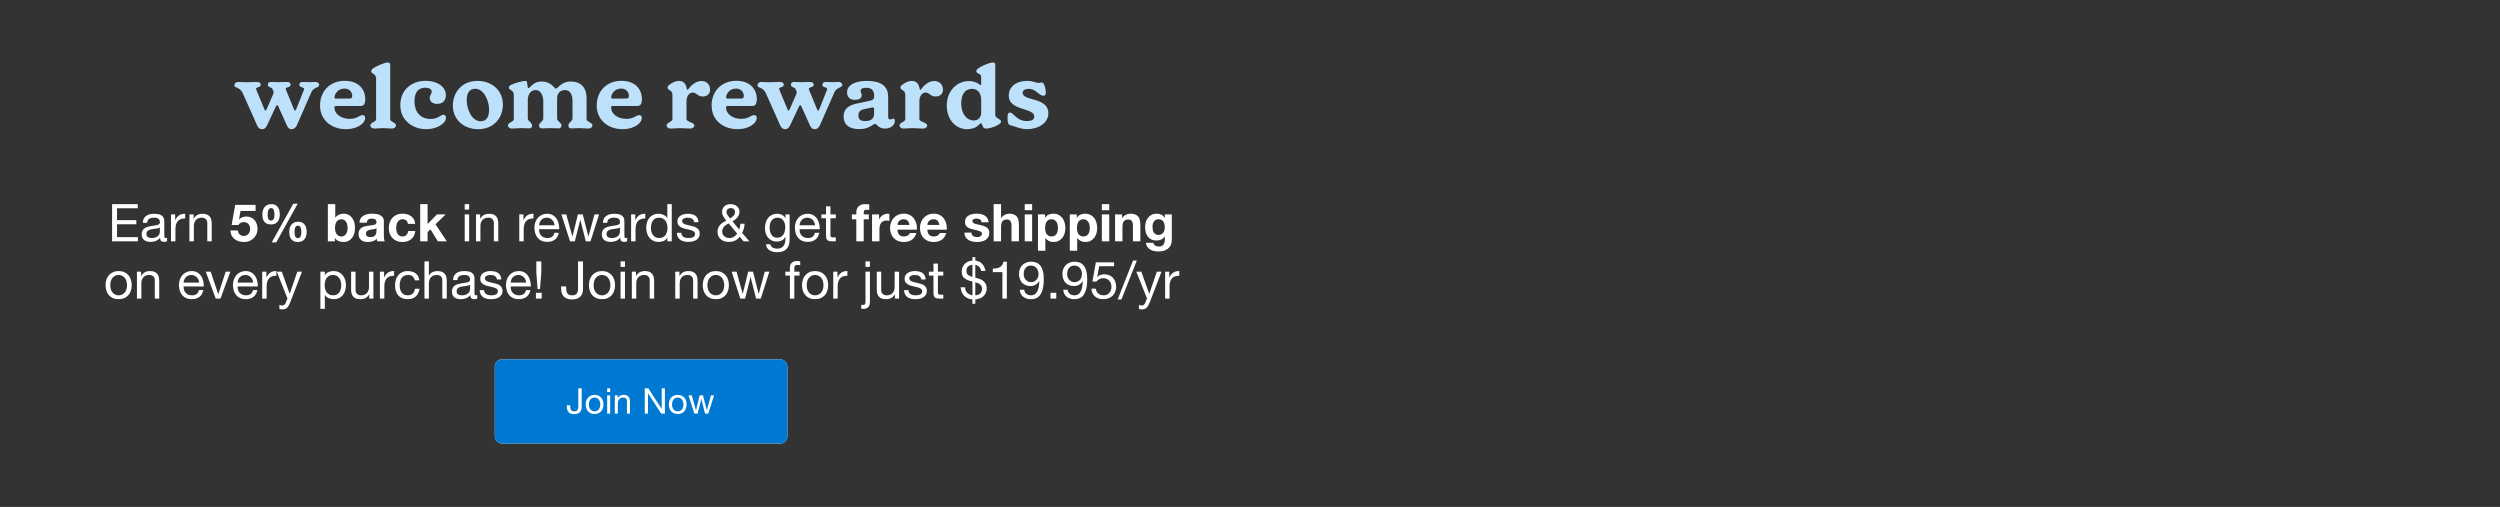 <svg width="1440" height="292" viewBox="0 0 1440 292" fill="none" xmlns="http://www.w3.org/2000/svg">
<rect x="0" y="0" width="1440" height="292" fill="#333333" stroke="none"/>
<path d="M224.753 37.471C224.753 36.964 224.753 36 223.334 36C221.205 36 216.49 38.283 215.02 39.298C214.209 39.856 213.854 40.414 213.854 41.125C213.854 41.818 214.333 42.103 214.893 42.436C215.686 42.907 216.642 43.476 216.642 45.438V68.727C216.642 69.419 215.848 69.882 215.033 70.358C214.176 70.858 213.297 71.371 213.297 72.177C213.297 72.837 213.854 74.054 215.781 74.054C216.12 74.054 216.751 74.01 217.485 73.959L217.487 73.958C218.51 73.887 219.733 73.801 220.647 73.801C221.597 73.801 222.861 73.888 223.907 73.96C224.647 74.011 225.279 74.054 225.615 74.054C227.541 74.054 228.099 72.837 228.099 72.177C228.099 71.371 227.219 70.858 226.362 70.358C225.548 69.882 224.753 69.419 224.753 68.727V37.471Z" fill="#BDE1FB"/>
<path fill-rule="evenodd" clip-rule="evenodd" d="M198.638 46.554C206.647 46.554 210.398 51.577 210.398 57.108C210.398 60.71 208.776 61.065 207.61 61.065H193.416C193.061 61.065 192.656 61.065 192.656 62.131C192.656 65.277 196.154 68.473 201.426 68.473C204.11 68.473 205.592 67.665 206.753 67.033C207.499 66.626 208.113 66.291 208.827 66.291C209.942 66.291 210.348 67.052 210.348 67.966C210.348 70.807 206.14 74.41 199.297 74.41C191.287 74.41 184.342 69.488 184.342 60.71C184.342 53.099 189.513 46.554 198.638 46.554ZM198.334 51.019C194.633 51.019 192.707 54.165 192.707 56.042C192.707 56.6 192.859 56.803 193.568 56.803L201.375 56.752C202.186 56.752 202.896 56.499 202.896 55.332C202.896 53.657 201.933 51.019 198.334 51.019Z" fill="#BDE1FB"/>
<path d="M181.942 47.213C183.209 47.213 183.868 48.279 183.868 48.938C183.868 49.671 183.176 50.007 182.308 50.429C181.312 50.913 180.084 51.51 179.407 52.947L171.043 72.025L171.029 72.052C170.667 72.777 169.852 74.41 167.95 74.41C166.379 74.41 165.72 73.293 165.213 72.177L160.194 61.065C159.941 60.456 159.282 60.456 159.028 61.065L153.908 72.025C153.249 73.344 152.54 74.41 150.968 74.41C149.245 74.41 148.484 73.09 148.079 72.177L139.765 53.556C138.822 51.497 137.429 50.921 136.392 50.492C135.589 50.16 135 49.916 135 49.142C135 48.38 135.608 47.213 137.18 47.213C137.451 47.213 137.805 47.233 138.262 47.258C139.086 47.303 140.244 47.366 141.844 47.366C143.197 47.366 144.517 47.314 145.624 47.271C146.424 47.24 147.112 47.213 147.623 47.213C149.498 47.213 150.157 47.721 150.157 48.786C150.157 49.758 149.353 50.016 148.625 50.249C148.022 50.443 147.47 50.619 147.47 51.171C147.47 51.337 147.538 51.502 147.673 51.834C147.704 51.908 147.737 51.991 147.775 52.084L152.438 63.298C152.641 63.805 153.148 63.805 153.452 63.196L157.356 54.266C157.558 53.809 157.71 53.251 157.609 52.896C157.558 52.693 157.203 51.881 156.95 51.323C156.77 50.76 156.219 50.536 155.663 50.311C154.967 50.03 154.263 49.745 154.263 48.786C154.263 47.67 155.024 47.213 156.19 47.213C156.394 47.213 156.74 47.227 157.18 47.244C157.941 47.274 158.982 47.315 160.042 47.315C160.983 47.315 162.068 47.283 163.017 47.255C163.757 47.233 164.414 47.213 164.858 47.213C166.683 47.213 167.393 47.67 167.393 48.786C167.393 49.783 166.563 50.024 165.809 50.244C165.181 50.427 164.605 50.594 164.605 51.171C164.605 51.425 164.655 51.628 164.858 52.084L169.471 63.298C169.674 63.754 170.181 63.856 170.485 63.196L174.895 52.186C175.047 51.831 175.149 51.577 175.149 51.273C175.149 50.641 174.568 50.473 173.941 50.292C173.207 50.08 172.411 49.849 172.411 48.837C172.411 47.67 173.172 47.213 174.338 47.213C174.555 47.213 175.034 47.229 175.618 47.248C176.534 47.277 177.71 47.315 178.545 47.315C179.344 47.315 180.217 47.278 180.905 47.248C181.352 47.229 181.722 47.213 181.942 47.213Z" fill="#BDE1FB"/>
<path d="M245.179 46.554C252.124 46.554 256.788 50.156 256.839 54.773C256.889 57.716 255.064 59.847 251.871 59.847C249.285 59.847 247.511 58.477 247.511 56.397C247.511 55.535 247.84 54.931 248.148 54.364C248.42 53.862 248.677 53.39 248.677 52.795C248.677 51.374 247.156 50.511 244.976 50.511C240.87 50.511 238.741 53.302 238.741 58.275C238.741 64.363 241.986 68.524 248.069 68.524C250.777 68.524 252.331 67.584 253.508 66.872C254.226 66.438 254.805 66.088 255.419 66.088C256.281 66.088 256.889 66.799 256.889 67.864C256.889 71.061 251.82 74.41 245.534 74.41C237.981 74.41 230.58 69.64 230.58 60.507C230.58 52.44 236.359 46.554 245.179 46.554Z" fill="#BDE1FB"/>
<path fill-rule="evenodd" clip-rule="evenodd" d="M289.671 60.253C289.671 52.287 283.537 46.605 275.072 46.605C265.592 46.605 260.827 53.759 260.827 60.761C260.827 68.727 266.961 74.41 275.477 74.41C284.957 74.41 289.671 67.255 289.671 60.253ZM268.837 57.818C268.837 53.86 270.155 51.12 273.754 51.12C278.62 51.12 281.712 57.818 281.712 63.196C281.712 67.154 280.394 69.843 276.795 69.843C271.929 69.843 268.837 63.196 268.837 57.818Z" fill="#BDE1FB"/>
<path d="M328.696 46.96C336.807 46.96 337.872 53.251 337.872 56.549V68.727C337.872 69.419 338.678 69.882 339.505 70.358C340.375 70.858 341.268 71.371 341.268 72.177C341.268 72.837 340.66 74.054 338.784 74.054C338.445 74.054 337.805 74.01 337.06 73.959C336.022 73.887 334.781 73.801 333.867 73.801C332.845 73.801 331.399 73.861 330.331 73.906C329.704 73.932 329.207 73.953 329.001 73.953C327.733 73.953 327.378 73.141 327.378 72.329C327.378 71.357 328.018 70.738 328.634 70.142C329.208 69.588 329.761 69.052 329.761 68.27V57.919C329.761 56.093 329.254 51.881 325.452 51.881C321.802 51.881 320.89 54.875 320.89 56.651V68.27C320.89 69.07 321.504 69.635 322.128 70.21C322.771 70.802 323.424 71.403 323.424 72.279C323.424 73.04 323.019 73.953 321.65 73.953C321.394 73.953 320.891 73.93 320.278 73.902C319.315 73.858 318.078 73.801 317.088 73.801C316.082 73.801 314.647 73.859 313.557 73.904C312.889 73.931 312.351 73.953 312.12 73.953C310.853 73.953 310.498 73.09 310.498 72.279C310.498 71.403 311.125 70.802 311.742 70.21C312.341 69.635 312.931 69.07 312.931 68.27V57.919C312.931 56.093 311.917 51.881 308.673 51.881C304.719 51.881 304.009 55.839 304.009 57.564V68.27C304.009 69.052 304.586 69.588 305.183 70.142C305.826 70.738 306.493 71.357 306.493 72.329C306.493 73.141 306.087 73.953 304.871 73.953C304.667 73.953 304.178 73.933 303.558 73.907L303.557 73.907C302.482 73.862 301.014 73.801 299.954 73.801C298.967 73.801 297.717 73.889 296.69 73.961C295.976 74.012 295.369 74.054 295.036 74.054C293.11 74.054 292.552 72.837 292.552 72.177C292.552 71.371 293.445 70.858 294.315 70.358C295.142 69.882 295.949 69.419 295.949 68.727V54.824C295.949 52.875 294.987 52.301 294.183 51.821C293.606 51.477 293.11 51.181 293.11 50.461C293.11 49.801 293.516 49.344 294.377 48.888C296.354 47.822 301.069 46.605 302.438 46.605C303.454 46.605 303.5 46.929 303.635 47.886L303.654 48.025C303.958 50.41 304.009 50.714 304.364 50.714C304.761 50.714 305.159 50.314 305.694 49.774C306.797 48.662 308.486 46.96 311.968 46.96C316.021 46.96 318.007 49.028 319.144 50.212C319.6 50.686 319.919 51.019 320.18 51.019C320.549 51.019 320.995 50.611 321.604 50.055C322.917 48.855 324.99 46.96 328.696 46.96Z" fill="#BDE1FB"/>
<path fill-rule="evenodd" clip-rule="evenodd" d="M369.754 57.108C369.754 51.577 366.003 46.554 357.993 46.554C348.869 46.554 343.698 53.099 343.698 60.71C343.698 69.488 350.643 74.41 358.652 74.41C365.496 74.41 369.703 70.807 369.703 67.966C369.703 67.052 369.298 66.291 368.183 66.291C367.468 66.291 366.855 66.626 366.108 67.033C364.948 67.665 363.465 68.473 360.781 68.473C355.509 68.473 352.012 65.277 352.012 62.131C352.012 61.065 352.417 61.065 352.772 61.065H366.966C368.132 61.065 369.754 60.71 369.754 57.108ZM352.062 56.042C352.062 54.165 353.989 51.019 357.689 51.019C361.288 51.019 362.251 53.657 362.251 55.332C362.251 56.499 361.542 56.752 360.731 56.752L352.924 56.803C352.214 56.803 352.062 56.6 352.062 56.042Z" fill="#BDE1FB"/>
<path fill-rule="evenodd" clip-rule="evenodd" d="M573.274 66.393C573.274 67.25 574.151 67.788 575.007 68.313C575.823 68.814 576.62 69.303 576.62 70.046C576.62 71.822 570.739 74.054 568.053 74.054C566.752 74.054 566.504 73.551 566.265 73.065L566.228 72.989L565.569 71.67C565.467 71.314 565.214 70.959 565.011 70.959C564.787 70.959 564.513 71.222 564.116 71.603C563.075 72.602 561.19 74.41 557.154 74.41C550.31 74.41 545.342 68.828 545.342 60.71C545.342 52.287 551.324 46.706 557.965 46.706C561.278 46.706 563.075 47.884 564.087 48.548C564.484 48.808 564.76 48.989 564.96 48.989C565.163 48.989 565.163 48.786 565.163 48.583V44.372C565.163 43.108 564.346 42.722 563.596 42.368C562.961 42.068 562.375 41.791 562.375 41.023C562.375 40.414 562.73 39.856 563.592 39.298C565.062 38.233 569.725 36 571.905 36C573.274 36 573.274 36.964 573.274 37.471V66.393ZM565.163 64.668V57.564C565.163 54.621 563.896 51.171 559.942 51.171C556.545 51.171 553.656 53.454 553.656 59.645C553.656 65.378 556.697 69.386 560.905 69.386C563.592 69.386 565.163 67.56 565.163 64.668Z" fill="#BDE1FB"/>
<path fill-rule="evenodd" clip-rule="evenodd" d="M424.179 46.554C432.189 46.554 435.94 51.577 435.94 57.108C435.94 60.71 434.318 61.065 433.152 61.065H418.958C418.603 61.065 418.198 61.065 418.198 62.131C418.198 65.277 421.695 68.473 426.968 68.473C429.651 68.473 431.134 67.665 432.294 67.033C433.041 66.626 433.654 66.291 434.369 66.291C435.484 66.291 435.889 67.052 435.889 67.966C435.889 70.807 431.682 74.41 424.838 74.41C416.829 74.41 409.884 69.488 409.884 60.71C409.884 53.099 415.055 46.554 424.179 46.554ZM423.875 51.019C420.175 51.019 418.248 54.165 418.248 56.042C418.248 56.6 418.4 56.803 419.11 56.803L426.917 56.752C427.728 56.752 428.438 56.499 428.438 55.332C428.438 53.657 427.474 51.019 423.875 51.019Z" fill="#BDE1FB"/>
<path d="M404.757 55.585C403.134 55.585 402.213 54.914 401.37 54.299C400.658 53.78 400.003 53.302 399.028 53.302C397.102 53.302 395.429 55.23 395.429 58.325V68.676C395.429 69.388 396.485 69.851 397.576 70.328C398.739 70.837 399.941 71.364 399.941 72.228C399.941 72.887 399.333 74.054 397.457 74.054C397.115 74.054 396.24 74.009 395.228 73.957C393.843 73.885 392.202 73.801 391.323 73.801C390.455 73.801 389.258 73.883 388.229 73.954C387.455 74.008 386.776 74.054 386.406 74.054C384.53 74.054 383.973 72.837 383.973 72.177C383.973 71.371 384.852 70.858 385.709 70.358C386.524 69.882 387.318 69.419 387.318 68.727V54.824C387.318 52.874 386.401 52.327 385.618 51.86C385.037 51.513 384.53 51.21 384.53 50.41C384.53 49.649 384.885 49.294 385.493 48.888C387.116 47.67 388.94 46.605 391.171 46.605C394.789 46.605 395.368 49.945 395.576 51.14L395.581 51.171C395.683 51.577 395.733 51.729 395.987 51.729C396.191 51.729 396.263 51.631 396.389 51.461C396.42 51.419 396.454 51.373 396.494 51.323C397.964 49.294 400.701 46.655 404.047 46.655C406.835 46.655 409.015 48.583 409.015 51.577C409.015 54.215 407.241 55.585 404.757 55.585Z" fill="#BDE1FB"/>
<path d="M485.165 48.938C485.165 48.279 484.506 47.213 483.239 47.213C483.019 47.213 482.65 47.229 482.202 47.248C481.514 47.278 480.641 47.315 479.842 47.315C479.007 47.315 477.832 47.277 476.916 47.248C476.331 47.229 475.852 47.213 475.635 47.213C474.469 47.213 473.709 47.67 473.709 48.837C473.709 49.849 474.505 50.08 475.238 50.292C475.865 50.473 476.446 50.641 476.446 51.273C476.446 51.577 476.345 51.831 476.193 52.186L471.782 63.196C471.478 63.856 470.971 63.754 470.768 63.298L466.155 52.084C465.953 51.628 465.902 51.425 465.902 51.171C465.902 50.594 466.478 50.427 467.106 50.244C467.86 50.024 468.69 49.783 468.69 48.786C468.69 47.67 467.98 47.213 466.155 47.213C465.712 47.213 465.054 47.233 464.315 47.255C463.365 47.283 462.28 47.315 461.34 47.315C460.279 47.315 459.239 47.274 458.477 47.244C458.038 47.227 457.691 47.213 457.487 47.213C456.321 47.213 455.561 47.67 455.561 48.786C455.561 49.745 456.265 50.03 456.96 50.311C457.516 50.536 458.067 50.76 458.247 51.323C458.501 51.881 458.856 52.693 458.906 52.896C459.008 53.251 458.856 53.809 458.653 54.266L454.749 63.196C454.445 63.805 453.938 63.805 453.736 63.298L449.072 52.084C449.035 51.991 449.001 51.909 448.971 51.834C448.835 51.503 448.768 51.337 448.768 51.171C448.768 50.619 449.319 50.443 449.922 50.249C450.65 50.016 451.454 49.758 451.454 48.786C451.454 47.721 450.795 47.213 448.92 47.213C448.41 47.213 447.721 47.24 446.921 47.271C445.814 47.314 444.495 47.366 443.141 47.366C441.542 47.366 440.384 47.303 439.559 47.258C439.102 47.233 438.748 47.213 438.477 47.213C436.906 47.213 436.297 48.38 436.297 49.142C436.297 49.916 436.886 50.16 437.689 50.492C438.726 50.921 440.12 51.497 441.062 53.556L449.376 72.177C449.782 73.09 450.542 74.41 452.266 74.41C453.837 74.41 454.547 73.344 455.206 72.025L460.326 61.065C460.579 60.456 461.238 60.456 461.492 61.065L466.51 72.177C467.017 73.293 467.676 74.41 469.248 74.41C471.15 74.41 471.964 72.777 472.326 72.052L472.34 72.025L480.704 52.947C481.382 51.51 482.609 50.913 483.605 50.429C484.473 50.007 485.165 49.671 485.165 48.938Z" fill="#BDE1FB"/>
<path fill-rule="evenodd" clip-rule="evenodd" d="M511.584 67.103C511.584 68.27 511.837 68.778 512.8 68.778C513.406 68.778 513.7 68.629 513.953 68.502C514.145 68.406 514.313 68.321 514.574 68.321C515.081 68.321 515.436 68.879 515.436 69.742C515.436 72.126 512.902 74.054 509.911 74.054C507.184 74.054 505.924 72.839 505.098 72.042C504.696 71.654 504.397 71.365 504.081 71.365C503.623 71.365 503.148 71.678 502.506 72.1C501.16 72.987 499.076 74.359 494.855 74.359C488.975 74.359 485.933 71.72 485.933 67.154C485.933 61.42 490.749 60.253 493.993 59.543L501.293 57.97C502.611 57.666 503.523 57.26 503.523 55.332C503.523 51.78 501.851 50.562 498.91 50.562C496.579 50.562 495.717 51.222 495.717 52.44C495.717 52.879 495.857 53.2 496.003 53.535C496.161 53.895 496.325 54.271 496.325 54.824C496.325 56.651 494.754 57.513 492.371 57.513C489.329 57.513 487.91 55.687 487.91 53.201C487.91 48.837 492.726 46.605 499.316 46.605C511.584 46.605 511.584 53.454 511.584 56.346V67.103ZM503.473 65.581V62.74C503.473 62.029 503.169 61.776 502.357 61.928L499.265 62.537C499.163 62.557 499.061 62.577 498.958 62.597C496.763 63.031 494.449 63.487 494.449 66.444C494.449 68.372 495.058 69.742 498.556 69.742C502.003 69.742 503.473 67.966 503.473 65.581Z" fill="#BDE1FB"/>
<path d="M535.505 54.299C536.348 54.914 537.269 55.585 538.892 55.585C541.375 55.585 543.15 54.215 543.15 51.577C543.15 48.583 540.97 46.655 538.182 46.655C534.836 46.655 532.099 49.294 530.629 51.323C530.589 51.373 530.555 51.419 530.524 51.461C530.398 51.631 530.325 51.729 530.122 51.729C529.868 51.729 529.818 51.577 529.716 51.171L529.711 51.14C529.503 49.945 528.924 46.605 525.306 46.605C523.075 46.605 521.25 47.67 519.628 48.888C519.02 49.294 518.665 49.649 518.665 50.41C518.665 51.21 519.172 51.513 519.753 51.86C520.536 52.327 521.453 52.874 521.453 54.824V68.727C521.453 69.419 520.659 69.882 519.844 70.358C518.987 70.858 518.108 71.371 518.108 72.177C518.108 72.837 518.665 74.054 520.541 74.054C520.911 74.054 521.59 74.008 522.364 73.954C523.393 73.883 524.59 73.801 525.458 73.801C526.337 73.801 527.978 73.885 529.363 73.957C530.374 74.009 531.249 74.054 531.592 74.054C533.467 74.054 534.076 72.887 534.076 72.228C534.076 71.364 532.874 70.837 531.711 70.328C530.62 69.851 529.564 69.388 529.564 68.676V58.325C529.564 55.23 531.237 53.302 533.163 53.302C534.138 53.302 534.793 53.78 535.505 54.299Z" fill="#BDE1FB"/>
<path d="M596.442 47.409C595.334 47.067 593.841 46.605 591.544 46.605C585.106 46.605 581.051 50.105 581.051 55.078C581.051 60.151 585.742 61.646 589.824 62.947C592.968 63.949 595.751 64.836 595.751 67.154C595.751 68.879 594.231 69.742 591.493 69.742C587.726 69.742 585.698 67.822 584.176 66.38C583.261 65.514 582.528 64.82 581.71 64.82C580.493 64.82 580.341 66.545 580.341 67.458C580.341 70.706 580.696 71.923 582.216 72.228C583.056 72.399 583.953 72.704 584.919 73.032C586.814 73.675 588.976 74.41 591.493 74.41C598.134 74.41 603.862 70.807 603.862 65.277C603.862 59.749 598.838 58.32 594.644 57.127C591.639 56.272 589.06 55.538 589.06 53.505C589.06 52.034 590.53 51.171 592.456 51.171C594.933 51.171 596.483 52.419 597.841 53.514C598.902 54.368 599.846 55.129 601.024 55.129C601.835 55.129 602.392 54.773 602.392 53.353C602.392 51.678 601.632 47.467 600.06 47.467C599.857 47.467 599.584 47.527 599.281 47.594C598.902 47.678 598.477 47.772 598.083 47.772C597.613 47.772 597.095 47.611 596.442 47.409Z" fill="#BDE1FB"/>
<path d="M64.56 117.58H79.35V119.98H67.41V126.79H78.54V129.19H67.41V136.6H79.44V139H64.56V117.58ZM96.22 138.94C95.78 139.2 95.17 139.33 94.39 139.33C93.73 139.33 93.2 139.15 92.8 138.79C92.42 138.41 92.23 137.8 92.23 136.96C91.53 137.8 90.71 138.41 89.77 138.79C88.85 139.15 87.85 139.33 86.77 139.33C86.07 139.33 85.4 139.25 84.76 139.09C84.14 138.93 83.6 138.68 83.14 138.34C82.68 138 82.31 137.56 82.03 137.02C81.77 136.46 81.64 135.79 81.64 135.01C81.64 134.13 81.79 133.41 82.09 132.85C82.39 132.29 82.78 131.84 83.26 131.5C83.76 131.14 84.32 130.87 84.94 130.69C85.58 130.51 86.23 130.36 86.89 130.24C87.59 130.1 88.25 130 88.87 129.94C89.51 129.86 90.07 129.76 90.55 129.64C91.03 129.5 91.41 129.31 91.69 129.07C91.97 128.81 92.11 128.44 92.11 127.96C92.11 127.4 92 126.95 91.78 126.61C91.58 126.27 91.31 126.01 90.97 125.83C90.65 125.65 90.28 125.53 89.86 125.47C89.46 125.41 89.06 125.38 88.66 125.38C87.58 125.38 86.68 125.59 85.96 126.01C85.24 126.41 84.85 127.18 84.79 128.32H82.24C82.28 127.36 82.48 126.55 82.84 125.89C83.2 125.23 83.68 124.7 84.28 124.3C84.88 123.88 85.56 123.58 86.32 123.4C87.1 123.22 87.93 123.13 88.81 123.13C89.51 123.13 90.2 123.18 90.88 123.28C91.58 123.38 92.21 123.59 92.77 123.91C93.33 124.21 93.78 124.64 94.12 125.2C94.46 125.76 94.63 126.49 94.63 127.39V135.37C94.63 135.97 94.66 136.41 94.72 136.69C94.8 136.97 95.04 137.11 95.44 137.11C95.66 137.11 95.92 137.06 96.22 136.96V138.94ZM92.08 130.99C91.76 131.23 91.34 131.41 90.82 131.53C90.3 131.63 89.75 131.72 89.17 131.8C88.61 131.86 88.04 131.94 87.46 132.04C86.88 132.12 86.36 132.26 85.9 132.46C85.44 132.66 85.06 132.95 84.76 133.33C84.48 133.69 84.34 134.19 84.34 134.83C84.34 135.25 84.42 135.61 84.58 135.91C84.76 136.19 84.98 136.42 85.24 136.6C85.52 136.78 85.84 136.91 86.2 136.99C86.56 137.07 86.94 137.11 87.34 137.11C88.18 137.11 88.9 137 89.5 136.78C90.1 136.54 90.59 136.25 90.97 135.91C91.35 135.55 91.63 135.17 91.81 134.77C91.99 134.35 92.08 133.96 92.08 133.6V130.99ZM98.503 123.49H100.903V126.76H100.963C101.583 125.5 102.343 124.57 103.243 123.97C104.143 123.37 105.283 123.09 106.663 123.13V125.83C105.643 125.83 104.773 125.97 104.053 126.25C103.333 126.53 102.753 126.94 102.313 127.48C101.873 128.02 101.553 128.68 101.353 129.46C101.153 130.22 101.053 131.1 101.053 132.1V139H98.503V123.49ZM109.11 123.49H111.51V125.95H111.57C112.63 124.07 114.31 123.13 116.61 123.13C117.63 123.13 118.48 123.27 119.16 123.55C119.84 123.83 120.39 124.22 120.81 124.72C121.23 125.22 121.52 125.82 121.68 126.52C121.86 127.2 121.95 127.96 121.95 128.8V139H119.4V128.5C119.4 127.54 119.12 126.78 118.56 126.22C118 125.66 117.23 125.38 116.25 125.38C115.47 125.38 114.79 125.5 114.21 125.74C113.65 125.98 113.18 126.32 112.8 126.76C112.42 127.2 112.13 127.72 111.93 128.32C111.75 128.9 111.66 129.54 111.66 130.24V139H109.11V123.49ZM147.21 121.51H138.54L137.7 126.28L137.76 126.34C138.34 125.76 138.96 125.35 139.62 125.11C140.28 124.85 141.03 124.72 141.87 124.72C142.91 124.72 143.83 124.91 144.63 125.29C145.43 125.67 146.1 126.18 146.64 126.82C147.2 127.46 147.62 128.22 147.9 129.1C148.2 129.96 148.35 130.88 148.35 131.86C148.35 132.94 148.14 133.95 147.72 134.89C147.3 135.81 146.73 136.61 146.01 137.29C145.31 137.97 144.49 138.5 143.55 138.88C142.61 139.24 141.61 139.41 140.55 139.39C139.53 139.39 138.55 139.26 137.61 139C136.69 138.72 135.87 138.3 135.15 137.74C134.43 137.18 133.85 136.49 133.41 135.67C132.99 134.83 132.77 133.86 132.75 132.76H137.01C137.11 133.72 137.47 134.49 138.09 135.07C138.71 135.63 139.5 135.91 140.46 135.91C141.02 135.91 141.52 135.8 141.96 135.58C142.42 135.34 142.8 135.04 143.1 134.68C143.42 134.3 143.66 133.87 143.82 133.39C144 132.89 144.09 132.38 144.09 131.86C144.09 131.32 144.01 130.81 143.85 130.33C143.69 129.85 143.45 129.43 143.13 129.07C142.81 128.71 142.43 128.43 141.99 128.23C141.55 128.03 141.04 127.93 140.46 127.93C139.7 127.93 139.08 128.07 138.6 128.35C138.12 128.61 137.67 129.03 137.25 129.61H133.41L135.48 118H147.21V121.51ZM169.67 133.54C169.67 133.86 169.68 134.23 169.7 134.65C169.72 135.07 169.79 135.47 169.91 135.85C170.03 136.21 170.22 136.52 170.48 136.78C170.74 137.04 171.11 137.17 171.59 137.17C172.05 137.17 172.41 137.04 172.67 136.78C172.95 136.52 173.15 136.21 173.27 135.85C173.41 135.47 173.49 135.08 173.51 134.68C173.55 134.26 173.57 133.89 173.57 133.57C173.57 133.27 173.55 132.92 173.51 132.52C173.49 132.1 173.42 131.71 173.3 131.35C173.18 130.97 172.99 130.65 172.73 130.39C172.49 130.11 172.15 129.97 171.71 129.97C171.23 129.97 170.85 130.09 170.57 130.33C170.31 130.57 170.11 130.87 169.97 131.23C169.83 131.59 169.74 131.98 169.7 132.4C169.68 132.82 169.67 133.2 169.67 133.54ZM166.61 133.51C166.61 132.69 166.71 131.93 166.91 131.23C167.11 130.53 167.42 129.92 167.84 129.4C168.26 128.88 168.79 128.47 169.43 128.17C170.07 127.87 170.83 127.72 171.71 127.72C172.65 127.72 173.43 127.88 174.05 128.2C174.67 128.5 175.17 128.92 175.55 129.46C175.95 129.98 176.23 130.6 176.39 131.32C176.55 132.04 176.63 132.81 176.63 133.63C176.63 134.45 176.53 135.21 176.33 135.91C176.13 136.61 175.82 137.22 175.4 137.74C175 138.26 174.48 138.67 173.84 138.97C173.2 139.25 172.44 139.39 171.56 139.39C170.64 139.39 169.86 139.24 169.22 138.94C168.6 138.64 168.09 138.23 167.69 137.71C167.31 137.17 167.03 136.54 166.85 135.82C166.69 135.1 166.61 134.33 166.61 133.51ZM168.92 117.34H171.47L159.11 139.63H156.5L168.92 117.34ZM154.19 123.58C154.19 123.9 154.2 124.26 154.22 124.66C154.24 125.06 154.31 125.44 154.43 125.8C154.55 126.14 154.74 126.43 155 126.67C155.26 126.91 155.63 127.03 156.11 127.03C156.57 127.03 156.93 126.91 157.19 126.67C157.47 126.43 157.67 126.14 157.79 125.8C157.93 125.44 158.01 125.07 158.03 124.69C158.07 124.29 158.09 123.93 158.09 123.61C158.09 123.31 158.07 122.95 158.03 122.53C158.01 122.09 157.94 121.67 157.82 121.27C157.7 120.87 157.51 120.53 157.25 120.25C157.01 119.97 156.67 119.83 156.23 119.83C155.75 119.83 155.37 119.96 155.09 120.22C154.83 120.48 154.63 120.8 154.49 121.18C154.35 121.56 154.26 121.97 154.22 122.41C154.2 122.85 154.19 123.24 154.19 123.58ZM151.13 123.52C151.13 122.7 151.23 121.93 151.43 121.21C151.63 120.49 151.94 119.86 152.36 119.32C152.78 118.78 153.31 118.36 153.95 118.06C154.59 117.74 155.35 117.58 156.23 117.58C157.17 117.58 157.95 117.74 158.57 118.06C159.19 118.38 159.69 118.82 160.07 119.38C160.47 119.92 160.75 120.56 160.91 121.3C161.07 122.04 161.15 122.82 161.15 123.64C161.15 124.46 161.05 125.22 160.85 125.92C160.65 126.6 160.34 127.19 159.92 127.69C159.52 128.19 159 128.58 158.36 128.86C157.72 129.14 156.96 129.28 156.08 129.28C155.16 129.28 154.38 129.14 153.74 128.86C153.12 128.56 152.61 128.16 152.21 127.66C151.83 127.14 151.55 126.53 151.37 125.83C151.21 125.11 151.13 124.34 151.13 123.52ZM200.219 131.26C200.219 130.6 200.149 129.97 200.009 129.37C199.869 128.77 199.649 128.24 199.349 127.78C199.049 127.32 198.669 126.96 198.209 126.7C197.769 126.42 197.229 126.28 196.589 126.28C195.969 126.28 195.429 126.42 194.969 126.7C194.509 126.96 194.129 127.32 193.829 127.78C193.529 128.24 193.309 128.77 193.169 129.37C193.029 129.97 192.959 130.6 192.959 131.26C192.959 131.9 193.029 132.52 193.169 133.12C193.309 133.72 193.529 134.25 193.829 134.71C194.129 135.17 194.509 135.54 194.969 135.82C195.429 136.08 195.969 136.21 196.589 136.21C197.229 136.21 197.769 136.08 198.209 135.82C198.669 135.54 199.049 135.17 199.349 134.71C199.649 134.25 199.869 133.72 200.009 133.12C200.149 132.52 200.219 131.9 200.219 131.26ZM188.849 117.58H193.109V125.38H193.169C193.689 124.58 194.389 124 195.269 123.64C196.169 123.26 197.099 123.07 198.059 123.07C198.839 123.07 199.609 123.23 200.369 123.55C201.129 123.87 201.809 124.36 202.409 125.02C203.029 125.68 203.529 126.53 203.909 127.57C204.289 128.59 204.479 129.81 204.479 131.23C204.479 132.65 204.289 133.88 203.909 134.92C203.529 135.94 203.029 136.78 202.409 137.44C201.809 138.1 201.129 138.59 200.369 138.91C199.609 139.23 198.839 139.39 198.059 139.39C196.919 139.39 195.899 139.21 194.999 138.85C194.099 138.49 193.419 137.88 192.959 137.02H192.899V139H188.849V117.58ZM207.009 128.26C207.069 127.26 207.319 126.43 207.759 125.77C208.199 125.11 208.759 124.58 209.439 124.18C210.119 123.78 210.879 123.5 211.719 123.34C212.579 123.16 213.439 123.07 214.299 123.07C215.079 123.07 215.869 123.13 216.669 123.25C217.469 123.35 218.199 123.56 218.859 123.88C219.519 124.2 220.059 124.65 220.479 125.23C220.899 125.79 221.109 126.54 221.109 127.48V135.55C221.109 136.25 221.149 136.92 221.229 137.56C221.309 138.2 221.449 138.68 221.649 139H217.329C217.249 138.76 217.179 138.52 217.119 138.28C217.079 138.02 217.049 137.76 217.029 137.5C216.349 138.2 215.549 138.69 214.629 138.97C213.709 139.25 212.769 139.39 211.809 139.39C211.069 139.39 210.379 139.3 209.739 139.12C209.099 138.94 208.539 138.66 208.059 138.28C207.579 137.9 207.199 137.42 206.919 136.84C206.659 136.26 206.529 135.57 206.529 134.77C206.529 133.89 206.679 133.17 206.979 132.61C207.299 132.03 207.699 131.57 208.179 131.23C208.679 130.89 209.239 130.64 209.859 130.48C210.499 130.3 211.139 130.16 211.779 130.06C212.419 129.96 213.049 129.88 213.669 129.82C214.289 129.76 214.839 129.67 215.319 129.55C215.799 129.43 216.179 129.26 216.459 129.04C216.739 128.8 216.869 128.46 216.849 128.02C216.849 127.56 216.769 127.2 216.609 126.94C216.469 126.66 216.269 126.45 216.009 126.31C215.769 126.15 215.479 126.05 215.139 126.01C214.819 125.95 214.469 125.92 214.089 125.92C213.249 125.92 212.589 126.1 212.109 126.46C211.629 126.82 211.349 127.42 211.269 128.26H207.009ZM216.849 131.41C216.669 131.57 216.439 131.7 216.159 131.8C215.899 131.88 215.609 131.95 215.289 132.01C214.989 132.07 214.669 132.12 214.329 132.16C213.989 132.2 213.649 132.25 213.309 132.31C212.989 132.37 212.669 132.45 212.349 132.55C212.049 132.65 211.779 132.79 211.539 132.97C211.319 133.13 211.139 133.34 210.999 133.6C210.859 133.86 210.789 134.19 210.789 134.59C210.789 134.97 210.859 135.29 210.999 135.55C211.139 135.81 211.329 136.02 211.569 136.18C211.809 136.32 212.089 136.42 212.409 136.48C212.729 136.54 213.059 136.57 213.399 136.57C214.239 136.57 214.889 136.43 215.349 136.15C215.809 135.87 216.149 135.54 216.369 135.16C216.589 134.76 216.719 134.36 216.759 133.96C216.819 133.56 216.849 133.24 216.849 133V131.41ZM234.976 128.95C234.696 127.17 233.646 126.28 231.826 126.28C231.146 126.28 230.576 126.44 230.116 126.76C229.656 127.06 229.276 127.46 228.976 127.96C228.696 128.44 228.496 128.98 228.376 129.58C228.256 130.16 228.196 130.74 228.196 131.32C228.196 131.88 228.256 132.45 228.376 133.03C228.496 133.61 228.686 134.14 228.946 134.62C229.226 135.08 229.596 135.46 230.056 135.76C230.516 136.06 231.076 136.21 231.736 136.21C232.756 136.21 233.536 135.93 234.076 135.37C234.636 134.79 234.986 134.02 235.126 133.06H239.236C238.956 135.12 238.156 136.69 236.836 137.77C235.516 138.85 233.826 139.39 231.766 139.39C230.606 139.39 229.536 139.2 228.556 138.82C227.596 138.42 226.776 137.87 226.096 137.17C225.416 136.47 224.886 135.64 224.506 134.68C224.126 133.7 223.936 132.63 223.936 131.47C223.936 130.27 224.106 129.16 224.446 128.14C224.806 127.1 225.326 126.21 226.006 125.47C226.686 124.71 227.516 124.12 228.496 123.7C229.476 123.28 230.596 123.07 231.856 123.07C232.776 123.07 233.656 123.19 234.496 123.43C235.356 123.67 236.116 124.04 236.776 124.54C237.456 125.02 238.006 125.63 238.426 126.37C238.846 127.09 239.086 127.95 239.146 128.95H234.976ZM242.032 117.58H246.292V129.07L251.662 123.49H256.702L250.852 129.19L257.362 139H252.202L247.942 132.07L246.292 133.66V139H242.032V117.58ZM270.219 120.7H267.669V117.58H270.219V120.7ZM267.669 123.49H270.219V139H267.669V123.49ZM274.169 123.49H276.569V125.95H276.629C277.689 124.07 279.369 123.13 281.669 123.13C282.689 123.13 283.539 123.27 284.219 123.55C284.899 123.83 285.449 124.22 285.869 124.72C286.289 125.22 286.579 125.82 286.739 126.52C286.919 127.2 287.009 127.96 287.009 128.8V139H284.459V128.5C284.459 127.54 284.179 126.78 283.619 126.22C283.059 125.66 282.289 125.38 281.309 125.38C280.529 125.38 279.849 125.5 279.269 125.74C278.709 125.98 278.239 126.32 277.859 126.76C277.479 127.2 277.189 127.72 276.989 128.32C276.809 128.9 276.719 129.54 276.719 130.24V139H274.169V123.49ZM299.099 123.49H301.499V126.76H301.559C302.179 125.5 302.939 124.57 303.839 123.97C304.739 123.37 305.879 123.09 307.259 123.13V125.83C306.239 125.83 305.369 125.97 304.649 126.25C303.929 126.53 303.349 126.94 302.909 127.48C302.469 128.02 302.149 128.68 301.949 129.46C301.749 130.22 301.649 131.1 301.649 132.1V139H299.099V123.49ZM319.421 129.76C319.381 129.16 319.241 128.59 319.001 128.05C318.781 127.51 318.471 127.05 318.071 126.67C317.691 126.27 317.231 125.96 316.691 125.74C316.171 125.5 315.591 125.38 314.951 125.38C314.291 125.38 313.691 125.5 313.151 125.74C312.631 125.96 312.181 126.27 311.801 126.67C311.421 127.07 311.121 127.54 310.901 128.08C310.681 128.6 310.551 129.16 310.511 129.76H319.421ZM321.881 134.08C321.541 135.82 320.791 137.13 319.631 138.01C318.471 138.89 317.011 139.33 315.251 139.33C314.011 139.33 312.931 139.13 312.011 138.73C311.111 138.33 310.351 137.77 309.731 137.05C309.111 136.33 308.641 135.47 308.321 134.47C308.021 133.47 307.851 132.38 307.811 131.2C307.811 130.02 307.991 128.94 308.351 127.96C308.711 126.98 309.211 126.13 309.851 125.41C310.511 124.69 311.281 124.13 312.161 123.73C313.061 123.33 314.041 123.13 315.101 123.13C316.481 123.13 317.621 123.42 318.521 124C319.441 124.56 320.171 125.28 320.711 126.16C321.271 127.04 321.651 128 321.851 129.04C322.071 130.08 322.161 131.07 322.121 132.01H310.511C310.491 132.69 310.571 133.34 310.751 133.96C310.931 134.56 311.221 135.1 311.621 135.58C312.021 136.04 312.531 136.41 313.151 136.69C313.771 136.97 314.501 137.11 315.341 137.11C316.421 137.11 317.301 136.86 317.981 136.36C318.681 135.86 319.141 135.1 319.361 134.08H321.881ZM340.125 139H337.425L334.275 126.67H334.215L331.095 139H328.335L323.355 123.49H326.175L329.685 136.18H329.745L332.865 123.49H335.655L338.895 136.18H338.955L342.435 123.49H345.075L340.125 139ZM361.239 138.94C360.799 139.2 360.189 139.33 359.409 139.33C358.749 139.33 358.219 139.15 357.819 138.79C357.439 138.41 357.249 137.8 357.249 136.96C356.549 137.8 355.729 138.41 354.789 138.79C353.869 139.15 352.869 139.33 351.789 139.33C351.089 139.33 350.419 139.25 349.779 139.09C349.159 138.93 348.619 138.68 348.159 138.34C347.699 138 347.329 137.56 347.049 137.02C346.789 136.46 346.659 135.79 346.659 135.01C346.659 134.13 346.809 133.41 347.109 132.85C347.409 132.29 347.799 131.84 348.279 131.5C348.779 131.14 349.339 130.87 349.959 130.69C350.599 130.51 351.249 130.36 351.909 130.24C352.609 130.1 353.269 130 353.889 129.94C354.529 129.86 355.089 129.76 355.569 129.64C356.049 129.5 356.429 129.31 356.709 129.07C356.989 128.81 357.129 128.44 357.129 127.96C357.129 127.4 357.019 126.95 356.799 126.61C356.599 126.27 356.329 126.01 355.989 125.83C355.669 125.65 355.299 125.53 354.879 125.47C354.479 125.41 354.079 125.38 353.679 125.38C352.599 125.38 351.699 125.59 350.979 126.01C350.259 126.41 349.869 127.18 349.809 128.32H347.259C347.299 127.36 347.499 126.55 347.859 125.89C348.219 125.23 348.699 124.7 349.299 124.3C349.899 123.88 350.579 123.58 351.339 123.4C352.119 123.22 352.949 123.13 353.829 123.13C354.529 123.13 355.219 123.18 355.899 123.28C356.599 123.38 357.229 123.59 357.789 123.91C358.349 124.21 358.799 124.64 359.139 125.2C359.479 125.76 359.649 126.49 359.649 127.39V135.37C359.649 135.97 359.679 136.41 359.739 136.69C359.819 136.97 360.059 137.11 360.459 137.11C360.679 137.11 360.939 137.06 361.239 136.96V138.94ZM357.099 130.99C356.779 131.23 356.359 131.41 355.839 131.53C355.319 131.63 354.769 131.72 354.189 131.8C353.629 131.86 353.059 131.94 352.479 132.04C351.899 132.12 351.379 132.26 350.919 132.46C350.459 132.66 350.079 132.95 349.779 133.33C349.499 133.69 349.359 134.19 349.359 134.83C349.359 135.25 349.439 135.61 349.599 135.91C349.779 136.19 349.999 136.42 350.259 136.6C350.539 136.78 350.859 136.91 351.219 136.99C351.579 137.07 351.959 137.11 352.359 137.11C353.199 137.11 353.919 137 354.519 136.78C355.119 136.54 355.609 136.25 355.989 135.91C356.369 135.55 356.649 135.17 356.829 134.77C357.009 134.35 357.099 133.96 357.099 133.6V130.99ZM363.522 123.49H365.922V126.76H365.982C366.602 125.5 367.362 124.57 368.262 123.97C369.162 123.37 370.302 123.09 371.682 123.13V125.83C370.662 125.83 369.792 125.97 369.072 126.25C368.352 126.53 367.772 126.94 367.332 127.48C366.892 128.02 366.572 128.68 366.372 129.46C366.172 130.22 366.072 131.1 366.072 132.1V139H363.522V123.49ZM374.935 131.38C374.935 132.1 375.025 132.81 375.205 133.51C375.405 134.19 375.695 134.8 376.075 135.34C376.475 135.88 376.975 136.31 377.575 136.63C378.195 136.95 378.915 137.11 379.735 137.11C380.595 137.11 381.325 136.94 381.925 136.6C382.525 136.26 383.015 135.82 383.395 135.28C383.775 134.72 384.045 134.09 384.205 133.39C384.385 132.69 384.475 131.98 384.475 131.26C384.475 130.5 384.385 129.77 384.205 129.07C384.025 128.35 383.735 127.72 383.335 127.18C382.955 126.64 382.455 126.21 381.835 125.89C381.215 125.55 380.465 125.38 379.585 125.38C378.725 125.38 377.995 125.55 377.395 125.89C376.795 126.23 376.315 126.68 375.955 127.24C375.595 127.8 375.335 128.44 375.175 129.16C375.015 129.88 374.935 130.62 374.935 131.38ZM386.935 139H384.385V136.9H384.325C383.905 137.76 383.245 138.38 382.345 138.76C381.445 139.14 380.455 139.33 379.375 139.33C378.175 139.33 377.125 139.11 376.225 138.67C375.345 138.23 374.605 137.64 374.005 136.9C373.425 136.16 372.985 135.3 372.685 134.32C372.385 133.34 372.235 132.3 372.235 131.2C372.235 130.1 372.375 129.06 372.655 128.08C372.955 127.1 373.395 126.25 373.975 125.53C374.575 124.79 375.315 124.21 376.195 123.79C377.095 123.35 378.135 123.13 379.315 123.13C379.715 123.13 380.145 123.17 380.605 123.25C381.065 123.33 381.525 123.47 381.985 123.67C382.445 123.85 382.875 124.1 383.275 124.42C383.695 124.72 384.045 125.1 384.325 125.56H384.385V117.58H386.935V139ZM392.418 134.11C392.438 134.67 392.568 135.15 392.808 135.55C393.048 135.93 393.358 136.24 393.738 136.48C394.138 136.7 394.578 136.86 395.058 136.96C395.558 137.06 396.068 137.11 396.588 137.11C396.988 137.11 397.408 137.08 397.848 137.02C398.288 136.96 398.688 136.85 399.048 136.69C399.428 136.53 399.738 136.3 399.978 136C400.218 135.68 400.338 135.28 400.338 134.8C400.338 134.14 400.088 133.64 399.588 133.3C399.088 132.96 398.458 132.69 397.698 132.49C396.958 132.27 396.148 132.08 395.268 131.92C394.388 131.74 393.568 131.5 392.808 131.2C392.068 130.88 391.448 130.44 390.948 129.88C390.448 129.32 390.198 128.54 390.198 127.54C390.198 126.76 390.368 126.09 390.708 125.53C391.068 124.97 391.518 124.52 392.058 124.18C392.618 123.82 393.238 123.56 393.918 123.4C394.618 123.22 395.308 123.13 395.988 123.13C396.868 123.13 397.678 123.21 398.418 123.37C399.158 123.51 399.808 123.77 400.368 124.15C400.948 124.51 401.408 125.01 401.748 125.65C402.088 126.27 402.288 127.05 402.348 127.99H399.798C399.758 127.49 399.628 127.08 399.408 126.76C399.188 126.42 398.908 126.15 398.568 125.95C398.228 125.75 397.848 125.61 397.428 125.53C397.028 125.43 396.618 125.38 396.198 125.38C395.818 125.38 395.428 125.41 395.028 125.47C394.648 125.53 394.298 125.64 393.978 125.8C393.658 125.94 393.398 126.14 393.198 126.4C392.998 126.64 392.898 126.96 392.898 127.36C392.898 127.8 393.048 128.17 393.348 128.47C393.668 128.75 394.068 128.99 394.548 129.19C395.028 129.37 395.568 129.53 396.168 129.67C396.768 129.79 397.368 129.92 397.968 130.06C398.608 130.2 399.228 130.37 399.828 130.57C400.448 130.77 400.988 131.04 401.448 131.38C401.928 131.7 402.308 132.11 402.588 132.61C402.888 133.11 403.038 133.73 403.038 134.47C403.038 135.41 402.838 136.19 402.438 136.81C402.058 137.43 401.548 137.93 400.908 138.31C400.288 138.69 399.578 138.95 398.778 139.09C397.998 139.25 397.218 139.33 396.438 139.33C395.578 139.33 394.758 139.24 393.978 139.06C393.198 138.88 392.508 138.59 391.908 138.19C391.308 137.77 390.828 137.23 390.468 136.57C390.108 135.89 389.908 135.07 389.868 134.11H392.418ZM420.538 125.83C420.838 125.63 421.158 125.41 421.498 125.17C421.838 124.93 422.148 124.66 422.428 124.36C422.708 124.06 422.938 123.73 423.118 123.37C423.298 122.99 423.388 122.57 423.388 122.11C423.388 121.49 423.168 120.96 422.728 120.52C422.288 120.06 421.688 119.83 420.928 119.83C420.328 119.83 419.768 120.02 419.248 120.4C418.728 120.76 418.468 121.33 418.468 122.11C418.468 122.43 418.528 122.75 418.648 123.07C418.788 123.39 418.958 123.71 419.158 124.03C419.358 124.33 419.578 124.63 419.818 124.93C420.058 125.23 420.298 125.53 420.538 125.83ZM426.028 136.33C425.388 137.33 424.508 138.08 423.388 138.58C422.288 139.08 421.148 139.33 419.968 139.33C418.528 139.33 417.368 139.11 416.488 138.67C415.608 138.23 414.928 137.7 414.448 137.08C413.968 136.46 413.648 135.82 413.488 135.16C413.348 134.5 413.278 133.95 413.278 133.51C413.278 132.67 413.408 131.93 413.668 131.29C413.948 130.65 414.308 130.08 414.748 129.58C415.208 129.06 415.738 128.6 416.338 128.2C416.958 127.78 417.608 127.39 418.288 127.03C417.988 126.61 417.698 126.21 417.418 125.83C417.138 125.45 416.878 125.07 416.638 124.69C416.418 124.29 416.238 123.88 416.098 123.46C415.978 123.02 415.918 122.53 415.918 121.99C415.918 121.41 416.018 120.86 416.218 120.34C416.438 119.8 416.748 119.33 417.148 118.93C417.568 118.51 418.078 118.18 418.678 117.94C419.278 117.7 419.968 117.58 420.748 117.58C421.408 117.58 422.048 117.67 422.668 117.85C423.308 118.03 423.868 118.31 424.348 118.69C424.828 119.05 425.208 119.51 425.488 120.07C425.788 120.61 425.938 121.24 425.938 121.96C425.938 122.6 425.828 123.2 425.608 123.76C425.388 124.3 425.088 124.8 424.708 125.26C424.328 125.72 423.898 126.14 423.418 126.52C422.938 126.88 422.438 127.21 421.918 127.51L425.788 132.22C426.188 131.1 426.418 129.99 426.478 128.89H428.908C428.848 129.53 428.778 130.08 428.698 130.54C428.638 130.98 428.548 131.39 428.428 131.77C428.328 132.15 428.198 132.53 428.038 132.91C427.878 133.27 427.688 133.69 427.468 134.17L431.638 139H428.308L426.028 136.33ZM419.698 128.65C419.198 128.93 418.718 129.22 418.258 129.52C417.818 129.82 417.428 130.16 417.088 130.54C416.748 130.92 416.478 131.35 416.278 131.83C416.078 132.29 415.978 132.84 415.978 133.48C415.978 134.02 416.088 134.52 416.308 134.98C416.548 135.42 416.858 135.8 417.238 136.12C417.618 136.42 418.048 136.66 418.528 136.84C419.028 137.02 419.538 137.11 420.058 137.11C421.038 137.11 421.908 136.88 422.668 136.42C423.448 135.96 424.098 135.34 424.618 134.56L419.698 128.65ZM454.834 137.68C454.834 140.22 454.254 142.12 453.094 143.38C451.934 144.64 450.114 145.27 447.634 145.27C446.914 145.27 446.174 145.19 445.414 145.03C444.674 144.87 443.994 144.61 443.374 144.25C442.774 143.89 442.274 143.42 441.874 142.84C441.474 142.26 441.254 141.55 441.214 140.71H443.764C443.784 141.17 443.924 141.56 444.184 141.88C444.464 142.2 444.794 142.46 445.174 142.66C445.574 142.86 446.004 143 446.464 143.08C446.924 143.18 447.364 143.23 447.784 143.23C448.624 143.23 449.334 143.08 449.914 142.78C450.494 142.5 450.974 142.1 451.354 141.58C451.734 141.08 452.004 140.47 452.164 139.75C452.344 139.03 452.434 138.24 452.434 137.38V136.36H452.374C451.934 137.32 451.264 138.03 450.364 138.49C449.484 138.93 448.544 139.15 447.544 139.15C446.384 139.15 445.374 138.94 444.514 138.52C443.654 138.1 442.934 137.54 442.354 136.84C441.774 136.12 441.334 135.29 441.034 134.35C440.754 133.39 440.614 132.38 440.614 131.32C440.614 130.4 440.734 129.46 440.974 128.5C441.214 127.52 441.614 126.64 442.174 125.86C442.734 125.06 443.474 124.41 444.394 123.91C445.314 123.39 446.444 123.13 447.784 123.13C448.764 123.13 449.664 123.35 450.484 123.79C451.304 124.21 451.944 124.85 452.404 125.71H452.434V123.49H454.834V137.68ZM447.694 136.93C448.534 136.93 449.244 136.76 449.824 136.42C450.424 136.06 450.904 135.6 451.264 135.04C451.624 134.46 451.884 133.81 452.044 133.09C452.224 132.37 452.314 131.65 452.314 130.93C452.314 130.25 452.234 129.58 452.074 128.92C451.914 128.26 451.654 127.67 451.294 127.15C450.954 126.61 450.504 126.18 449.944 125.86C449.384 125.54 448.704 125.38 447.904 125.38C447.084 125.38 446.384 125.54 445.804 125.86C445.224 126.16 444.744 126.57 444.364 127.09C444.004 127.61 443.734 128.21 443.554 128.89C443.394 129.57 443.314 130.28 443.314 131.02C443.314 131.72 443.384 132.42 443.524 133.12C443.664 133.82 443.904 134.46 444.244 135.04C444.584 135.6 445.034 136.06 445.594 136.42C446.154 136.76 446.854 136.93 447.694 136.93ZM469.451 129.76C469.411 129.16 469.271 128.59 469.031 128.05C468.811 127.51 468.501 127.05 468.101 126.67C467.721 126.27 467.261 125.96 466.721 125.74C466.201 125.5 465.621 125.38 464.981 125.38C464.321 125.38 463.721 125.5 463.181 125.74C462.661 125.96 462.211 126.27 461.831 126.67C461.451 127.07 461.151 127.54 460.931 128.08C460.711 128.6 460.581 129.16 460.541 129.76H469.451ZM471.911 134.08C471.571 135.82 470.821 137.13 469.661 138.01C468.501 138.89 467.041 139.33 465.281 139.33C464.041 139.33 462.961 139.13 462.041 138.73C461.141 138.33 460.381 137.77 459.761 137.05C459.141 136.33 458.671 135.47 458.351 134.47C458.051 133.47 457.881 132.38 457.841 131.2C457.841 130.02 458.021 128.94 458.381 127.96C458.741 126.98 459.241 126.13 459.881 125.41C460.541 124.69 461.311 124.13 462.191 123.73C463.091 123.33 464.071 123.13 465.131 123.13C466.511 123.13 467.651 123.42 468.551 124C469.471 124.56 470.201 125.28 470.741 126.16C471.301 127.04 471.681 128 471.881 129.04C472.101 130.08 472.191 131.07 472.151 132.01H460.541C460.521 132.69 460.601 133.34 460.781 133.96C460.961 134.56 461.251 135.1 461.651 135.58C462.051 136.04 462.561 136.41 463.181 136.69C463.801 136.97 464.531 137.11 465.371 137.11C466.451 137.11 467.331 136.86 468.011 136.36C468.711 135.86 469.171 135.1 469.391 134.08H471.911ZM478.334 123.49H481.424V125.74H478.334V135.37C478.334 135.67 478.354 135.91 478.394 136.09C478.454 136.27 478.554 136.41 478.694 136.51C478.834 136.61 479.024 136.68 479.264 136.72C479.524 136.74 479.854 136.75 480.254 136.75H481.424V139H479.474C478.814 139 478.244 138.96 477.764 138.88C477.304 138.78 476.924 138.61 476.624 138.37C476.344 138.13 476.134 137.79 475.994 137.35C475.854 136.91 475.784 136.33 475.784 135.61V125.74H473.144V123.49H475.784V118.84H478.334V123.49ZM493.237 126.34H490.687V123.49H493.237V122.29C493.237 120.91 493.667 119.78 494.527 118.9C495.387 118.02 496.687 117.58 498.427 117.58C498.807 117.58 499.187 117.6 499.567 117.64C499.947 117.66 500.317 117.68 500.677 117.7V120.88C500.177 120.82 499.657 120.79 499.117 120.79C498.537 120.79 498.117 120.93 497.857 121.21C497.617 121.47 497.497 121.92 497.497 122.56V123.49H500.437V126.34H497.497V139H493.237V126.34ZM502.297 123.49H506.347V126.37H506.407C506.607 125.89 506.877 125.45 507.217 125.05C507.557 124.63 507.947 124.28 508.387 124C508.827 123.7 509.297 123.47 509.797 123.31C510.297 123.15 510.817 123.07 511.357 123.07C511.637 123.07 511.947 123.12 512.287 123.22V127.18C512.087 127.14 511.847 127.11 511.567 127.09C511.287 127.05 511.017 127.03 510.757 127.03C509.977 127.03 509.317 127.16 508.777 127.42C508.237 127.68 507.797 128.04 507.457 128.5C507.137 128.94 506.907 129.46 506.767 130.06C506.627 130.66 506.557 131.31 506.557 132.01V139H502.297V123.49ZM523.87 129.58C523.67 128.5 523.31 127.68 522.79 127.12C522.29 126.56 521.52 126.28 520.48 126.28C519.8 126.28 519.23 126.4 518.77 126.64C518.33 126.86 517.97 127.14 517.69 127.48C517.43 127.82 517.24 128.18 517.12 128.56C517.02 128.94 516.96 129.28 516.94 129.58H523.87ZM516.94 132.28C517 133.66 517.35 134.66 517.99 135.28C518.63 135.9 519.55 136.21 520.75 136.21C521.61 136.21 522.35 136 522.97 135.58C523.59 135.14 523.97 134.68 524.11 134.2H527.86C527.26 136.06 526.34 137.39 525.1 138.19C523.86 138.99 522.36 139.39 520.6 139.39C519.38 139.39 518.28 139.2 517.3 138.82C516.32 138.42 515.49 137.86 514.81 137.14C514.13 136.42 513.6 135.56 513.22 134.56C512.86 133.56 512.68 132.46 512.68 131.26C512.68 130.1 512.87 129.02 513.25 128.02C513.63 127.02 514.17 126.16 514.87 125.44C515.57 124.7 516.4 124.12 517.36 123.7C518.34 123.28 519.42 123.07 520.6 123.07C521.92 123.07 523.07 123.33 524.05 123.85C525.03 124.35 525.83 125.03 526.45 125.89C527.09 126.75 527.55 127.73 527.83 128.83C528.11 129.93 528.21 131.08 528.13 132.28H516.94ZM541.096 129.58C540.896 128.5 540.536 127.68 540.016 127.12C539.516 126.56 538.746 126.28 537.706 126.28C537.026 126.28 536.456 126.4 535.996 126.64C535.556 126.86 535.196 127.14 534.916 127.48C534.656 127.82 534.466 128.18 534.346 128.56C534.246 128.94 534.186 129.28 534.166 129.58H541.096ZM534.166 132.28C534.226 133.66 534.576 134.66 535.216 135.28C535.856 135.9 536.776 136.21 537.976 136.21C538.836 136.21 539.576 136 540.196 135.58C540.816 135.14 541.196 134.68 541.336 134.2H545.086C544.486 136.06 543.566 137.39 542.326 138.19C541.086 138.99 539.586 139.39 537.826 139.39C536.606 139.39 535.506 139.2 534.526 138.82C533.546 138.42 532.716 137.86 532.036 137.14C531.356 136.42 530.826 135.56 530.446 134.56C530.086 133.56 529.906 132.46 529.906 131.26C529.906 130.1 530.096 129.02 530.476 128.02C530.856 127.02 531.396 126.16 532.096 125.44C532.796 124.7 533.626 124.12 534.586 123.7C535.566 123.28 536.646 123.07 537.826 123.07C539.146 123.07 540.296 123.33 541.276 123.85C542.256 124.35 543.056 125.03 543.676 125.89C544.316 126.75 544.776 127.73 545.056 128.83C545.336 129.93 545.436 131.08 545.356 132.28H534.166ZM559.532 133.96C559.532 134.42 559.622 134.82 559.802 135.16C560.002 135.48 560.252 135.75 560.552 135.97C560.852 136.17 561.192 136.32 561.572 136.42C561.972 136.52 562.382 136.57 562.802 136.57C563.102 136.57 563.412 136.54 563.732 136.48C564.072 136.4 564.372 136.29 564.632 136.15C564.912 135.99 565.142 135.79 565.322 135.55C565.502 135.29 565.592 134.97 565.592 134.59C565.592 133.95 565.162 133.47 564.302 133.15C563.462 132.83 562.282 132.51 560.762 132.19C560.142 132.05 559.532 131.89 558.932 131.71C558.352 131.51 557.832 131.26 557.372 130.96C556.912 130.64 556.542 130.25 556.262 129.79C555.982 129.31 555.842 128.73 555.842 128.05C555.842 127.05 556.032 126.23 556.412 125.59C556.812 124.95 557.332 124.45 557.972 124.09C558.612 123.71 559.332 123.45 560.132 123.31C560.932 123.15 561.752 123.07 562.592 123.07C563.432 123.07 564.242 123.15 565.022 123.31C565.822 123.47 566.532 123.74 567.152 124.12C567.772 124.5 568.282 125.01 568.682 125.65C569.102 126.27 569.352 127.06 569.432 128.02H565.382C565.322 127.2 565.012 126.65 564.452 126.37C563.892 126.07 563.232 125.92 562.472 125.92C562.232 125.92 561.972 125.94 561.692 125.98C561.412 126 561.152 126.06 560.912 126.16C560.692 126.26 560.502 126.41 560.342 126.61C560.182 126.79 560.102 127.04 560.102 127.36C560.102 127.74 560.242 128.05 560.522 128.29C560.802 128.53 561.162 128.73 561.602 128.89C562.062 129.03 562.582 129.16 563.162 129.28C563.742 129.4 564.332 129.53 564.932 129.67C565.552 129.81 566.152 129.98 566.732 130.18C567.332 130.38 567.862 130.65 568.322 130.99C568.782 131.31 569.152 131.72 569.432 132.22C569.712 132.7 569.852 133.3 569.852 134.02C569.852 135.04 569.642 135.9 569.222 136.6C568.822 137.28 568.292 137.83 567.632 138.25C566.972 138.67 566.212 138.96 565.352 139.12C564.512 139.3 563.652 139.39 562.772 139.39C561.872 139.39 560.992 139.3 560.132 139.12C559.272 138.94 558.502 138.64 557.822 138.22C557.162 137.8 556.612 137.25 556.172 136.57C555.752 135.87 555.522 135 555.482 133.96H559.532ZM572.346 117.58H576.606V125.65H576.696C577.236 124.75 577.926 124.1 578.766 123.7C579.606 123.28 580.426 123.07 581.226 123.07C582.366 123.07 583.296 123.23 584.016 123.55C584.756 123.85 585.336 124.28 585.756 124.84C586.176 125.38 586.466 126.05 586.626 126.85C586.806 127.63 586.896 128.5 586.896 129.46V139H582.636V130.24C582.636 128.96 582.436 128.01 582.036 127.39C581.636 126.75 580.926 126.43 579.906 126.43C578.746 126.43 577.906 126.78 577.386 127.48C576.866 128.16 576.606 129.29 576.606 130.87V139H572.346V117.58ZM594.509 121.09H590.249V117.58H594.509V121.09ZM590.249 123.49H594.509V139H590.249V123.49ZM605.693 136.21C606.393 136.21 606.973 136.07 607.433 135.79C607.913 135.51 608.293 135.15 608.573 134.71C608.873 134.25 609.083 133.72 609.203 133.12C609.323 132.52 609.383 131.91 609.383 131.29C609.383 130.67 609.313 130.06 609.173 129.46C609.053 128.86 608.843 128.33 608.543 127.87C608.243 127.39 607.853 127.01 607.373 126.73C606.913 126.43 606.343 126.28 605.663 126.28C604.963 126.28 604.373 126.43 603.893 126.73C603.433 127.01 603.053 127.38 602.753 127.84C602.473 128.3 602.273 128.83 602.153 129.43C602.033 130.03 601.973 130.65 601.973 131.29C601.973 131.91 602.033 132.52 602.153 133.12C602.293 133.72 602.503 134.25 602.783 134.71C603.083 135.15 603.473 135.51 603.953 135.79C604.433 136.07 605.013 136.21 605.693 136.21ZM597.863 123.49H601.913V125.47H601.973C602.493 124.63 603.153 124.02 603.953 123.64C604.753 123.26 605.633 123.07 606.593 123.07C607.813 123.07 608.863 123.3 609.743 123.76C610.623 124.22 611.353 124.83 611.933 125.59C612.513 126.35 612.943 127.24 613.223 128.26C613.503 129.26 613.643 130.31 613.643 131.41C613.643 132.45 613.503 133.45 613.223 134.41C612.943 135.37 612.513 136.22 611.933 136.96C611.373 137.7 610.663 138.29 609.803 138.73C608.963 139.17 607.973 139.39 606.833 139.39C605.873 139.39 604.983 139.2 604.163 138.82C603.363 138.42 602.703 137.84 602.183 137.08H602.123V144.43H597.863V123.49ZM624.033 136.21C624.733 136.21 625.313 136.07 625.773 135.79C626.253 135.51 626.633 135.15 626.913 134.71C627.213 134.25 627.423 133.72 627.543 133.12C627.663 132.52 627.723 131.91 627.723 131.29C627.723 130.67 627.653 130.06 627.513 129.46C627.393 128.86 627.183 128.33 626.883 127.87C626.583 127.39 626.193 127.01 625.713 126.73C625.253 126.43 624.683 126.28 624.003 126.28C623.303 126.28 622.713 126.43 622.233 126.73C621.773 127.01 621.393 127.38 621.093 127.84C620.813 128.3 620.613 128.83 620.493 129.43C620.373 130.03 620.313 130.65 620.313 131.29C620.313 131.91 620.373 132.52 620.493 133.12C620.633 133.72 620.843 134.25 621.123 134.71C621.423 135.15 621.813 135.51 622.293 135.79C622.773 136.07 623.353 136.21 624.033 136.21ZM616.203 123.49H620.253V125.47H620.313C620.833 124.63 621.493 124.02 622.293 123.64C623.093 123.26 623.973 123.07 624.933 123.07C626.153 123.07 627.203 123.3 628.083 123.76C628.963 124.22 629.693 124.83 630.273 125.59C630.853 126.35 631.283 127.24 631.563 128.26C631.843 129.26 631.983 130.31 631.983 131.41C631.983 132.45 631.843 133.45 631.563 134.41C631.283 135.37 630.853 136.22 630.273 136.96C629.713 137.7 629.003 138.29 628.143 138.73C627.303 139.17 626.313 139.39 625.173 139.39C624.213 139.39 623.323 139.2 622.503 138.82C621.703 138.42 621.043 137.84 620.523 137.08H620.463V144.43H616.203V123.49ZM638.923 121.09H634.663V117.58H638.923V121.09ZM634.663 123.49H638.923V139H634.663V123.49ZM642.277 123.49H646.327V125.65H646.417C646.957 124.75 647.657 124.1 648.517 123.7C649.377 123.28 650.257 123.07 651.157 123.07C652.297 123.07 653.227 123.23 653.947 123.55C654.687 123.85 655.267 124.28 655.687 124.84C656.107 125.38 656.397 126.05 656.557 126.85C656.737 127.63 656.827 128.5 656.827 129.46V139H652.567V130.24C652.567 128.96 652.367 128.01 651.967 127.39C651.567 126.75 650.857 126.43 649.837 126.43C648.677 126.43 647.837 126.78 647.317 127.48C646.797 128.16 646.537 129.29 646.537 130.87V139H642.277V123.49ZM667.29 135.34C667.89 135.34 668.42 135.22 668.88 134.98C669.34 134.74 669.72 134.42 670.02 134.02C670.32 133.62 670.54 133.17 670.68 132.67C670.84 132.15 670.92 131.61 670.92 131.05C670.92 130.41 670.86 129.81 670.74 129.25C670.62 128.67 670.42 128.16 670.14 127.72C669.86 127.28 669.49 126.93 669.03 126.67C668.57 126.41 667.99 126.28 667.29 126.28C666.69 126.28 666.17 126.4 665.73 126.64C665.31 126.88 664.95 127.21 664.65 127.63C664.37 128.03 664.16 128.5 664.02 129.04C663.9 129.56 663.84 130.11 663.84 130.69C663.84 131.25 663.89 131.81 663.99 132.37C664.11 132.91 664.3 133.4 664.56 133.84C664.84 134.28 665.2 134.64 665.64 134.92C666.08 135.2 666.63 135.34 667.29 135.34ZM674.97 138.01C674.97 138.63 674.88 139.34 674.7 140.14C674.54 140.94 674.18 141.68 673.62 142.36C673.06 143.06 672.25 143.65 671.19 144.13C670.13 144.61 668.71 144.85 666.93 144.85C666.17 144.85 665.39 144.75 664.59 144.55C663.81 144.37 663.09 144.08 662.43 143.68C661.79 143.28 661.25 142.76 660.81 142.12C660.39 141.5 660.15 140.75 660.09 139.87H664.32C664.52 140.67 664.91 141.22 665.49 141.52C666.07 141.84 666.74 142 667.5 142C668.7 142 669.57 141.64 670.11 140.92C670.67 140.2 670.94 139.29 670.92 138.19V136.15H670.86C670.4 136.97 669.74 137.58 668.88 137.98C668.04 138.36 667.15 138.55 666.21 138.55C665.05 138.55 664.05 138.35 663.21 137.95C662.37 137.53 661.68 136.97 661.14 136.27C660.6 135.55 660.2 134.72 659.94 133.78C659.7 132.82 659.58 131.81 659.58 130.75C659.58 129.75 659.72 128.79 660 127.87C660.3 126.93 660.73 126.11 661.29 125.41C661.85 124.69 662.54 124.12 663.36 123.7C664.2 123.28 665.16 123.07 666.24 123.07C667.26 123.07 668.15 123.26 668.91 123.64C669.69 124.02 670.34 124.66 670.86 125.56H670.92V123.49H674.97V138.01ZM63.51 164.26C63.51 165.2 63.63 166.04 63.87 166.78C64.129 167.5 64.48 168.11 64.919 168.61C65.359 169.09 65.87 169.46 66.45 169.72C67.049 169.98 67.68 170.11 68.34 170.11C68.999 170.11 69.62 169.98 70.2 169.72C70.799 169.46 71.32 169.09 71.76 168.61C72.2 168.11 72.54 167.5 72.779 166.78C73.04 166.04 73.169 165.2 73.169 164.26C73.169 163.32 73.04 162.49 72.779 161.77C72.54 161.03 72.2 160.41 71.76 159.91C71.32 159.41 70.799 159.03 70.2 158.77C69.62 158.51 68.999 158.38 68.34 158.38C67.68 158.38 67.049 158.51 66.45 158.77C65.87 159.03 65.359 159.41 64.919 159.91C64.48 160.41 64.129 161.03 63.87 161.77C63.63 162.49 63.51 163.32 63.51 164.26ZM60.809 164.26C60.809 163.12 60.969 162.06 61.289 161.08C61.609 160.08 62.09 159.22 62.73 158.5C63.37 157.76 64.159 157.18 65.1 156.76C66.04 156.34 67.12 156.13 68.34 156.13C69.579 156.13 70.659 156.34 71.579 156.76C72.519 157.18 73.309 157.76 73.95 158.5C74.59 159.22 75.07 160.08 75.389 161.08C75.71 162.06 75.87 163.12 75.87 164.26C75.87 165.4 75.71 166.46 75.389 167.44C75.07 168.42 74.59 169.28 73.95 170.02C73.309 170.74 72.519 171.31 71.579 171.73C70.659 172.13 69.579 172.33 68.34 172.33C67.12 172.33 66.04 172.13 65.1 171.73C64.159 171.31 63.37 170.74 62.73 170.02C62.09 169.28 61.609 168.42 61.289 167.44C60.969 166.46 60.809 165.4 60.809 164.26ZM78.876 156.49H81.276V158.95H81.336C82.396 157.07 84.076 156.13 86.376 156.13C87.396 156.13 88.246 156.27 88.926 156.55C89.606 156.83 90.156 157.22 90.576 157.72C90.996 158.22 91.286 158.82 91.446 159.52C91.626 160.2 91.716 160.96 91.716 161.8V172H89.166V161.5C89.166 160.54 88.886 159.78 88.326 159.22C87.766 158.66 86.996 158.38 86.016 158.38C85.236 158.38 84.556 158.5 83.976 158.74C83.416 158.98 82.946 159.32 82.566 159.76C82.186 160.2 81.896 160.72 81.696 161.32C81.516 161.9 81.426 162.54 81.426 163.24V172H78.876V156.49ZM114.666 162.76C114.626 162.16 114.486 161.59 114.246 161.05C114.026 160.51 113.716 160.05 113.316 159.67C112.936 159.27 112.476 158.96 111.936 158.74C111.416 158.5 110.836 158.38 110.196 158.38C109.536 158.38 108.936 158.5 108.396 158.74C107.876 158.96 107.426 159.27 107.046 159.67C106.666 160.07 106.366 160.54 106.146 161.08C105.926 161.6 105.796 162.16 105.756 162.76H114.666ZM117.126 167.08C116.786 168.82 116.036 170.13 114.876 171.01C113.716 171.89 112.256 172.33 110.496 172.33C109.256 172.33 108.176 172.13 107.256 171.73C106.356 171.33 105.596 170.77 104.976 170.05C104.356 169.33 103.886 168.47 103.566 167.47C103.266 166.47 103.096 165.38 103.056 164.2C103.056 163.02 103.236 161.94 103.596 160.96C103.956 159.98 104.456 159.13 105.096 158.41C105.756 157.69 106.526 157.13 107.406 156.73C108.306 156.33 109.286 156.13 110.346 156.13C111.726 156.13 112.866 156.42 113.766 157C114.686 157.56 115.416 158.28 115.956 159.16C116.516 160.04 116.896 161 117.096 162.04C117.316 163.08 117.406 164.07 117.366 165.01H105.756C105.736 165.69 105.816 166.34 105.996 166.96C106.176 167.56 106.466 168.1 106.866 168.58C107.266 169.04 107.776 169.41 108.396 169.69C109.016 169.97 109.746 170.11 110.586 170.11C111.666 170.11 112.546 169.86 113.226 169.36C113.926 168.86 114.386 168.1 114.606 167.08H117.126ZM126.999 172H124.269L118.509 156.49H121.359L125.709 169.42H125.769L129.999 156.49H132.669L126.999 172ZM145.779 162.76C145.739 162.16 145.599 161.59 145.359 161.05C145.139 160.51 144.829 160.05 144.429 159.67C144.049 159.27 143.589 158.96 143.049 158.74C142.529 158.5 141.949 158.38 141.309 158.38C140.649 158.38 140.049 158.5 139.509 158.74C138.989 158.96 138.539 159.27 138.159 159.67C137.779 160.07 137.479 160.54 137.259 161.08C137.039 161.6 136.909 162.16 136.869 162.76H145.779ZM148.239 167.08C147.899 168.82 147.149 170.13 145.989 171.01C144.829 171.89 143.369 172.33 141.609 172.33C140.369 172.33 139.289 172.13 138.369 171.73C137.469 171.33 136.709 170.77 136.089 170.05C135.469 169.33 134.999 168.47 134.679 167.47C134.379 166.47 134.209 165.38 134.169 164.2C134.169 163.02 134.349 161.94 134.709 160.96C135.069 159.98 135.569 159.13 136.209 158.41C136.869 157.69 137.639 157.13 138.519 156.73C139.419 156.33 140.399 156.13 141.459 156.13C142.839 156.13 143.979 156.42 144.879 157C145.799 157.56 146.529 158.28 147.069 159.16C147.629 160.04 148.009 161 148.209 162.04C148.429 163.08 148.519 164.07 148.479 165.01H136.869C136.849 165.69 136.929 166.34 137.109 166.96C137.289 167.56 137.579 168.1 137.979 168.58C138.379 169.04 138.889 169.41 139.509 169.69C140.129 169.97 140.859 170.11 141.699 170.11C142.779 170.11 143.659 169.86 144.339 169.36C145.039 168.86 145.499 168.1 145.719 167.08H148.239ZM151.032 156.49H153.432V159.76H153.492C154.112 158.5 154.872 157.57 155.772 156.97C156.672 156.37 157.812 156.09 159.192 156.13V158.83C158.172 158.83 157.302 158.97 156.582 159.25C155.862 159.53 155.282 159.94 154.842 160.48C154.402 161.02 154.082 161.68 153.882 162.46C153.682 163.22 153.582 164.1 153.582 165.1V172H151.032V156.49ZM167.202 174.07C166.902 174.83 166.602 175.47 166.302 175.99C166.022 176.51 165.702 176.93 165.342 177.25C165.002 177.59 164.612 177.83 164.172 177.97C163.752 178.13 163.262 178.21 162.702 178.21C162.402 178.21 162.102 178.19 161.802 178.15C161.502 178.11 161.212 178.04 160.932 177.94V175.6C161.152 175.7 161.402 175.78 161.682 175.84C161.982 175.92 162.232 175.96 162.432 175.96C162.952 175.96 163.382 175.83 163.722 175.57C164.082 175.33 164.352 174.98 164.532 174.52L165.582 171.91L159.432 156.49H162.312L166.842 169.18H166.902L171.252 156.49H173.952L167.202 174.07ZM184.552 156.49H187.102V158.59H187.162C187.582 157.73 188.242 157.11 189.142 156.73C190.042 156.33 191.032 156.13 192.112 156.13C193.312 156.13 194.352 156.35 195.232 156.79C196.132 157.23 196.872 157.83 197.452 158.59C198.052 159.33 198.502 160.19 198.802 161.17C199.102 162.15 199.252 163.19 199.252 164.29C199.252 165.39 199.102 166.43 198.802 167.41C198.522 168.39 198.082 169.25 197.482 169.99C196.902 170.71 196.162 171.28 195.262 171.7C194.382 172.12 193.352 172.33 192.172 172.33C191.792 172.33 191.362 172.29 190.882 172.21C190.422 172.13 189.962 172 189.502 171.82C189.042 171.64 188.602 171.4 188.182 171.1C187.782 170.78 187.442 170.39 187.162 169.93H187.102V177.91H184.552V156.49ZM196.552 164.11C196.552 163.39 196.452 162.69 196.252 162.01C196.072 161.31 195.782 160.69 195.382 160.15C195.002 159.61 194.502 159.18 193.882 158.86C193.282 158.54 192.572 158.38 191.752 158.38C190.892 158.38 190.162 158.55 189.562 158.89C188.962 159.23 188.472 159.68 188.092 160.24C187.712 160.78 187.432 161.4 187.252 162.1C187.092 162.8 187.012 163.51 187.012 164.23C187.012 164.99 187.102 165.73 187.282 166.45C187.462 167.15 187.742 167.77 188.122 168.31C188.522 168.85 189.032 169.29 189.652 169.63C190.272 169.95 191.022 170.11 191.902 170.11C192.782 170.11 193.512 169.94 194.092 169.6C194.692 169.26 195.172 168.81 195.532 168.25C195.892 167.69 196.152 167.05 196.312 166.33C196.472 165.61 196.552 164.87 196.552 164.11ZM215.085 172H212.685V169.54H212.625C212.085 170.5 211.395 171.21 210.555 171.67C209.715 172.11 208.725 172.33 207.585 172.33C206.565 172.33 205.715 172.2 205.035 171.94C204.355 171.66 203.805 171.27 203.385 170.77C202.965 170.27 202.665 169.68 202.485 169C202.325 168.3 202.245 167.53 202.245 166.69V156.49H204.795V166.99C204.795 167.95 205.075 168.71 205.635 169.27C206.195 169.83 206.965 170.11 207.945 170.11C208.725 170.11 209.395 169.99 209.955 169.75C210.535 169.51 211.015 169.17 211.395 168.73C211.775 168.29 212.055 167.78 212.235 167.2C212.435 166.6 212.535 165.95 212.535 165.25V156.49H215.085V172ZM218.825 156.49H221.225V159.76H221.285C221.905 158.5 222.665 157.57 223.565 156.97C224.465 156.37 225.605 156.09 226.985 156.13V158.83C225.965 158.83 225.095 158.97 224.375 159.25C223.655 159.53 223.075 159.94 222.635 160.48C222.195 161.02 221.875 161.68 221.675 162.46C221.475 163.22 221.375 164.1 221.375 165.1V172H218.825V156.49ZM238.908 161.47C238.708 160.49 238.288 159.73 237.648 159.19C237.008 158.65 236.148 158.38 235.068 158.38C234.148 158.38 233.378 158.55 232.758 158.89C232.138 159.23 231.638 159.68 231.258 160.24C230.898 160.8 230.638 161.45 230.478 162.19C230.318 162.91 230.238 163.66 230.238 164.44C230.238 165.16 230.318 165.86 230.478 166.54C230.658 167.22 230.928 167.83 231.288 168.37C231.648 168.89 232.118 169.31 232.698 169.63C233.278 169.95 233.968 170.11 234.768 170.11C236.028 170.11 237.008 169.78 237.708 169.12C238.428 168.46 238.868 167.53 239.028 166.33H241.638C241.358 168.25 240.638 169.73 239.478 170.77C238.338 171.81 236.778 172.33 234.798 172.33C233.618 172.33 232.568 172.14 231.648 171.76C230.748 171.38 229.988 170.84 229.368 170.14C228.768 169.44 228.308 168.61 227.988 167.65C227.688 166.67 227.538 165.6 227.538 164.44C227.538 163.28 227.688 162.2 227.988 161.2C228.288 160.18 228.738 159.3 229.338 158.56C229.958 157.8 230.728 157.21 231.648 156.79C232.568 156.35 233.638 156.13 234.858 156.13C235.738 156.13 236.558 156.24 237.318 156.46C238.098 156.66 238.778 156.98 239.358 157.42C239.958 157.86 240.448 158.42 240.828 159.1C241.208 159.76 241.448 160.55 241.548 161.47H238.908ZM244.491 150.58H247.041V158.77H247.101C247.301 158.29 247.581 157.89 247.941 157.57C248.301 157.23 248.701 156.96 249.141 156.76C249.601 156.54 250.071 156.38 250.551 156.28C251.051 156.18 251.531 156.13 251.991 156.13C253.011 156.13 253.861 156.27 254.541 156.55C255.221 156.83 255.771 157.22 256.191 157.72C256.611 158.22 256.901 158.82 257.061 159.52C257.241 160.2 257.331 160.96 257.331 161.8V172H254.781V161.5C254.781 160.54 254.501 159.78 253.941 159.22C253.381 158.66 252.611 158.38 251.631 158.38C250.851 158.38 250.171 158.5 249.591 158.74C249.031 158.98 248.561 159.32 248.181 159.76C247.801 160.2 247.511 160.72 247.311 161.32C247.131 161.9 247.041 162.54 247.041 163.24V172H244.491V150.58ZM274.901 171.94C274.461 172.2 273.851 172.33 273.071 172.33C272.411 172.33 271.881 172.15 271.481 171.79C271.101 171.41 270.911 170.8 270.911 169.96C270.211 170.8 269.391 171.41 268.451 171.79C267.531 172.15 266.531 172.33 265.451 172.33C264.751 172.33 264.081 172.25 263.441 172.09C262.821 171.93 262.281 171.68 261.821 171.34C261.361 171 260.991 170.56 260.711 170.02C260.451 169.46 260.321 168.79 260.321 168.01C260.321 167.13 260.471 166.41 260.771 165.85C261.071 165.29 261.461 164.84 261.941 164.5C262.441 164.14 263.001 163.87 263.621 163.69C264.261 163.51 264.911 163.36 265.571 163.24C266.271 163.1 266.931 163 267.551 162.94C268.191 162.86 268.751 162.76 269.231 162.64C269.711 162.5 270.091 162.31 270.371 162.07C270.651 161.81 270.791 161.44 270.791 160.96C270.791 160.4 270.681 159.95 270.461 159.61C270.261 159.27 269.991 159.01 269.651 158.83C269.331 158.65 268.961 158.53 268.541 158.47C268.141 158.41 267.741 158.38 267.341 158.38C266.261 158.38 265.361 158.59 264.641 159.01C263.921 159.41 263.531 160.18 263.471 161.32H260.921C260.961 160.36 261.161 159.55 261.521 158.89C261.881 158.23 262.361 157.7 262.961 157.3C263.561 156.88 264.241 156.58 265.001 156.4C265.781 156.22 266.611 156.13 267.491 156.13C268.191 156.13 268.881 156.18 269.561 156.28C270.261 156.38 270.891 156.59 271.451 156.91C272.011 157.21 272.461 157.64 272.801 158.2C273.141 158.76 273.311 159.49 273.311 160.39V168.37C273.311 168.97 273.341 169.41 273.401 169.69C273.481 169.97 273.721 170.11 274.121 170.11C274.341 170.11 274.601 170.06 274.901 169.96V171.94ZM270.761 163.99C270.441 164.23 270.021 164.41 269.501 164.53C268.981 164.63 268.431 164.72 267.851 164.8C267.291 164.86 266.721 164.94 266.141 165.04C265.561 165.12 265.041 165.26 264.581 165.46C264.121 165.66 263.741 165.95 263.441 166.33C263.161 166.69 263.021 167.19 263.021 167.83C263.021 168.25 263.101 168.61 263.261 168.91C263.441 169.19 263.661 169.42 263.921 169.6C264.201 169.78 264.521 169.91 264.881 169.99C265.241 170.07 265.621 170.11 266.021 170.11C266.861 170.11 267.581 170 268.181 169.78C268.781 169.54 269.271 169.25 269.651 168.91C270.031 168.55 270.311 168.17 270.491 167.77C270.671 167.35 270.761 166.96 270.761 166.6V163.99ZM278.834 167.11C278.854 167.67 278.984 168.15 279.224 168.55C279.464 168.93 279.774 169.24 280.154 169.48C280.554 169.7 280.994 169.86 281.474 169.96C281.974 170.06 282.484 170.11 283.004 170.11C283.404 170.11 283.824 170.08 284.264 170.02C284.704 169.96 285.104 169.85 285.464 169.69C285.844 169.53 286.154 169.3 286.394 169C286.634 168.68 286.754 168.28 286.754 167.8C286.754 167.14 286.504 166.64 286.004 166.3C285.504 165.96 284.874 165.69 284.114 165.49C283.374 165.27 282.564 165.08 281.684 164.92C280.804 164.74 279.984 164.5 279.224 164.2C278.484 163.88 277.864 163.44 277.364 162.88C276.864 162.32 276.614 161.54 276.614 160.54C276.614 159.76 276.784 159.09 277.124 158.53C277.484 157.97 277.934 157.52 278.474 157.18C279.034 156.82 279.654 156.56 280.334 156.4C281.034 156.22 281.724 156.13 282.404 156.13C283.284 156.13 284.094 156.21 284.834 156.37C285.574 156.51 286.224 156.77 286.784 157.15C287.364 157.51 287.824 158.01 288.164 158.65C288.504 159.27 288.704 160.05 288.764 160.99H286.214C286.174 160.49 286.044 160.08 285.824 159.76C285.604 159.42 285.324 159.15 284.984 158.95C284.644 158.75 284.264 158.61 283.844 158.53C283.444 158.43 283.034 158.38 282.614 158.38C282.234 158.38 281.844 158.41 281.444 158.47C281.064 158.53 280.714 158.64 280.394 158.8C280.074 158.94 279.814 159.14 279.614 159.4C279.414 159.64 279.314 159.96 279.314 160.36C279.314 160.8 279.464 161.17 279.764 161.47C280.084 161.75 280.484 161.99 280.964 162.19C281.444 162.37 281.984 162.53 282.584 162.67C283.184 162.79 283.784 162.92 284.384 163.06C285.024 163.2 285.644 163.37 286.244 163.57C286.864 163.77 287.404 164.04 287.864 164.38C288.344 164.7 288.724 165.11 289.004 165.61C289.304 166.11 289.454 166.73 289.454 167.47C289.454 168.41 289.254 169.19 288.854 169.81C288.474 170.43 287.964 170.93 287.324 171.31C286.704 171.69 285.994 171.95 285.194 172.09C284.414 172.25 283.634 172.33 282.854 172.33C281.994 172.33 281.174 172.24 280.394 172.06C279.614 171.88 278.924 171.59 278.324 171.19C277.724 170.77 277.244 170.23 276.884 169.57C276.524 168.89 276.324 168.07 276.284 167.11H278.834ZM303.044 162.76C303.004 162.16 302.864 161.59 302.624 161.05C302.404 160.51 302.094 160.05 301.694 159.67C301.314 159.27 300.854 158.96 300.314 158.74C299.794 158.5 299.214 158.38 298.574 158.38C297.914 158.38 297.314 158.5 296.774 158.74C296.254 158.96 295.804 159.27 295.424 159.67C295.044 160.07 294.744 160.54 294.524 161.08C294.304 161.6 294.174 162.16 294.134 162.76H303.044ZM305.504 167.08C305.164 168.82 304.414 170.13 303.254 171.01C302.094 171.89 300.634 172.33 298.874 172.33C297.634 172.33 296.554 172.13 295.634 171.73C294.734 171.33 293.974 170.77 293.354 170.05C292.734 169.33 292.264 168.47 291.944 167.47C291.644 166.47 291.474 165.38 291.434 164.2C291.434 163.02 291.614 161.94 291.974 160.96C292.334 159.98 292.834 159.13 293.474 158.41C294.134 157.69 294.904 157.13 295.784 156.73C296.684 156.33 297.664 156.13 298.724 156.13C300.104 156.13 301.244 156.42 302.144 157C303.064 157.56 303.794 158.28 304.334 159.16C304.894 160.04 305.274 161 305.474 162.04C305.694 163.08 305.784 164.07 305.744 165.01H294.134C294.114 165.69 294.194 166.34 294.374 166.96C294.554 167.56 294.844 168.1 295.244 168.58C295.644 169.04 296.154 169.41 296.774 169.69C297.394 169.97 298.124 170.11 298.964 170.11C300.044 170.11 300.924 169.86 301.604 169.36C302.304 168.86 302.764 168.1 302.984 167.08H305.504ZM308.688 168.67H312.018V172H308.688V168.67ZM311.778 157.18L311.028 166.51H309.678L308.928 157.18V150.58H311.778V157.18ZM335.811 166.66C335.811 167.38 335.701 168.09 335.481 168.79C335.281 169.49 334.931 170.12 334.431 170.68C333.951 171.22 333.301 171.66 332.481 172C331.681 172.32 330.681 172.48 329.481 172.48C327.481 172.48 325.941 171.96 324.861 170.92C323.781 169.86 323.241 168.31 323.241 166.27V164.95H326.091V165.85C326.091 166.47 326.141 167.04 326.241 167.56C326.341 168.08 326.511 168.53 326.751 168.91C327.011 169.29 327.361 169.59 327.801 169.81C328.261 170.01 328.841 170.11 329.541 170.11C330.841 170.11 331.731 169.76 332.211 169.06C332.711 168.36 332.961 167.42 332.961 166.24V150.58H335.811V166.66ZM341.918 164.26C341.918 165.2 342.038 166.04 342.278 166.78C342.538 167.5 342.888 168.11 343.328 168.61C343.768 169.09 344.278 169.46 344.858 169.72C345.458 169.98 346.088 170.11 346.748 170.11C347.408 170.11 348.028 169.98 348.608 169.72C349.208 169.46 349.728 169.09 350.168 168.61C350.608 168.11 350.948 167.5 351.188 166.78C351.448 166.04 351.578 165.2 351.578 164.26C351.578 163.32 351.448 162.49 351.188 161.77C350.948 161.03 350.608 160.41 350.168 159.91C349.728 159.41 349.208 159.03 348.608 158.77C348.028 158.51 347.408 158.38 346.748 158.38C346.088 158.38 345.458 158.51 344.858 158.77C344.278 159.03 343.768 159.41 343.328 159.91C342.888 160.41 342.538 161.03 342.278 161.77C342.038 162.49 341.918 163.32 341.918 164.26ZM339.218 164.26C339.218 163.12 339.378 162.06 339.698 161.08C340.018 160.08 340.498 159.22 341.138 158.5C341.778 157.76 342.568 157.18 343.508 156.76C344.448 156.34 345.528 156.13 346.748 156.13C347.988 156.13 349.068 156.34 349.988 156.76C350.928 157.18 351.718 157.76 352.358 158.5C352.998 159.22 353.478 160.08 353.798 161.08C354.118 162.06 354.278 163.12 354.278 164.26C354.278 165.4 354.118 166.46 353.798 167.44C353.478 168.42 352.998 169.28 352.358 170.02C351.718 170.74 350.928 171.31 349.988 171.73C349.068 172.13 347.988 172.33 346.748 172.33C345.528 172.33 344.448 172.13 343.508 171.73C342.568 171.31 341.778 170.74 341.138 170.02C340.498 169.28 340.018 168.42 339.698 167.44C339.378 166.46 339.218 165.4 339.218 164.26ZM359.984 153.7H357.434V150.58H359.984V153.7ZM357.434 156.49H359.984V172H357.434V156.49ZM363.935 156.49H366.335V158.95H366.395C367.455 157.07 369.135 156.13 371.435 156.13C372.455 156.13 373.305 156.27 373.985 156.55C374.665 156.83 375.215 157.22 375.635 157.72C376.055 158.22 376.345 158.82 376.505 159.52C376.685 160.2 376.775 160.96 376.775 161.8V172H374.225V161.5C374.225 160.54 373.945 159.78 373.385 159.22C372.825 158.66 372.055 158.38 371.075 158.38C370.295 158.38 369.615 158.5 369.035 158.74C368.475 158.98 368.005 159.32 367.625 159.76C367.245 160.2 366.955 160.72 366.755 161.32C366.575 161.9 366.485 162.54 366.485 163.24V172H363.935V156.49ZM388.954 156.49H391.354V158.95H391.414C392.474 157.07 394.154 156.13 396.454 156.13C397.474 156.13 398.324 156.27 399.004 156.55C399.684 156.83 400.234 157.22 400.654 157.72C401.074 158.22 401.364 158.82 401.524 159.52C401.704 160.2 401.794 160.96 401.794 161.8V172H399.244V161.5C399.244 160.54 398.964 159.78 398.404 159.22C397.844 158.66 397.074 158.38 396.094 158.38C395.314 158.38 394.634 158.5 394.054 158.74C393.494 158.98 393.024 159.32 392.644 159.76C392.264 160.2 391.974 160.72 391.774 161.32C391.594 161.9 391.504 162.54 391.504 163.24V172H388.954V156.49ZM407.484 164.26C407.484 165.2 407.604 166.04 407.844 166.78C408.104 167.5 408.454 168.11 408.894 168.61C409.334 169.09 409.844 169.46 410.424 169.72C411.024 169.98 411.654 170.11 412.314 170.11C412.974 170.11 413.594 169.98 414.174 169.72C414.774 169.46 415.294 169.09 415.734 168.61C416.174 168.11 416.514 167.5 416.754 166.78C417.014 166.04 417.144 165.2 417.144 164.26C417.144 163.32 417.014 162.49 416.754 161.77C416.514 161.03 416.174 160.41 415.734 159.91C415.294 159.41 414.774 159.03 414.174 158.77C413.594 158.51 412.974 158.38 412.314 158.38C411.654 158.38 411.024 158.51 410.424 158.77C409.844 159.03 409.334 159.41 408.894 159.91C408.454 160.41 408.104 161.03 407.844 161.77C407.604 162.49 407.484 163.32 407.484 164.26ZM404.784 164.26C404.784 163.12 404.944 162.06 405.264 161.08C405.584 160.08 406.064 159.22 406.704 158.5C407.344 157.76 408.134 157.18 409.074 156.76C410.014 156.34 411.094 156.13 412.314 156.13C413.554 156.13 414.634 156.34 415.554 156.76C416.494 157.18 417.284 157.76 417.924 158.5C418.564 159.22 419.044 160.08 419.364 161.08C419.684 162.06 419.844 163.12 419.844 164.26C419.844 165.4 419.684 166.46 419.364 167.44C419.044 168.42 418.564 169.28 417.924 170.02C417.284 170.74 416.494 171.31 415.554 171.73C414.634 172.13 413.554 172.33 412.314 172.33C411.094 172.33 410.014 172.13 409.074 171.73C408.134 171.31 407.344 170.74 406.704 170.02C406.064 169.28 405.584 168.42 405.264 167.44C404.944 166.46 404.784 165.4 404.784 164.26ZM438.211 172H435.511L432.361 159.67H432.301L429.181 172H426.421L421.441 156.49H424.261L427.771 169.18H427.831L430.951 156.49H433.741L436.981 169.18H437.041L440.521 156.49H443.161L438.211 172ZM454.985 158.74H452.375V156.49H454.985V154.18C454.985 152.92 455.345 151.97 456.065 151.33C456.805 150.67 457.875 150.34 459.275 150.34C459.515 150.34 459.785 150.36 460.085 150.4C460.405 150.44 460.685 150.5 460.925 150.58V152.8C460.705 152.72 460.465 152.67 460.205 152.65C459.945 152.61 459.705 152.59 459.485 152.59C458.865 152.59 458.385 152.71 458.045 152.95C457.705 153.19 457.535 153.65 457.535 154.33V156.49H460.535V158.74H457.535V172H454.985V158.74ZM464.672 164.26C464.672 165.2 464.792 166.04 465.032 166.78C465.292 167.5 465.642 168.11 466.082 168.61C466.522 169.09 467.032 169.46 467.612 169.72C468.212 169.98 468.842 170.11 469.502 170.11C470.162 170.11 470.782 169.98 471.362 169.72C471.962 169.46 472.482 169.09 472.922 168.61C473.362 168.11 473.702 167.5 473.942 166.78C474.202 166.04 474.332 165.2 474.332 164.26C474.332 163.32 474.202 162.49 473.942 161.77C473.702 161.03 473.362 160.41 472.922 159.91C472.482 159.41 471.962 159.03 471.362 158.77C470.782 158.51 470.162 158.38 469.502 158.38C468.842 158.38 468.212 158.51 467.612 158.77C467.032 159.03 466.522 159.41 466.082 159.91C465.642 160.41 465.292 161.03 465.032 161.77C464.792 162.49 464.672 163.32 464.672 164.26ZM461.972 164.26C461.972 163.12 462.132 162.06 462.452 161.08C462.772 160.08 463.252 159.22 463.892 158.5C464.532 157.76 465.322 157.18 466.262 156.76C467.202 156.34 468.282 156.13 469.502 156.13C470.742 156.13 471.822 156.34 472.742 156.76C473.682 157.18 474.472 157.76 475.112 158.5C475.752 159.22 476.232 160.08 476.552 161.08C476.872 162.06 477.032 163.12 477.032 164.26C477.032 165.4 476.872 166.46 476.552 167.44C476.232 168.42 475.752 169.28 475.112 170.02C474.472 170.74 473.682 171.31 472.742 171.73C471.822 172.13 470.742 172.33 469.502 172.33C468.282 172.33 467.202 172.13 466.262 171.73C465.322 171.31 464.532 170.74 463.892 170.02C463.252 169.28 462.772 168.42 462.452 167.44C462.132 166.46 461.972 165.4 461.972 164.26ZM479.948 156.49H482.348V159.76H482.408C483.028 158.5 483.788 157.57 484.688 156.97C485.588 156.37 486.728 156.09 488.108 156.13V158.83C487.088 158.83 486.218 158.97 485.498 159.25C484.778 159.53 484.198 159.94 483.758 160.48C483.318 161.02 482.998 161.68 482.798 162.46C482.598 163.22 482.498 164.1 482.498 165.1V172H479.948V156.49ZM501.078 153.7H498.528V150.58H501.078V153.7ZM501.078 173.95C501.078 175.33 500.738 176.33 500.058 176.95C499.398 177.59 498.498 177.91 497.358 177.91C496.898 177.91 496.468 177.87 496.068 177.79V175.6C496.168 175.62 496.258 175.63 496.338 175.63C496.398 175.65 496.468 175.66 496.548 175.66H497.088C497.648 175.66 498.028 175.5 498.228 175.18C498.428 174.88 498.528 174.33 498.528 173.53V156.49H501.078V173.95ZM517.868 172H515.468V169.54H515.408C514.868 170.5 514.178 171.21 513.338 171.67C512.498 172.11 511.508 172.33 510.368 172.33C509.348 172.33 508.498 172.2 507.818 171.94C507.138 171.66 506.588 171.27 506.168 170.77C505.748 170.27 505.448 169.68 505.268 169C505.108 168.3 505.028 167.53 505.028 166.69V156.49H507.578V166.99C507.578 167.95 507.858 168.71 508.418 169.27C508.978 169.83 509.748 170.11 510.728 170.11C511.508 170.11 512.178 169.99 512.738 169.75C513.318 169.51 513.798 169.17 514.178 168.73C514.558 168.29 514.838 167.78 515.018 167.2C515.218 166.6 515.318 165.95 515.318 165.25V156.49H517.868V172ZM523.258 167.11C523.278 167.67 523.408 168.15 523.648 168.55C523.888 168.93 524.198 169.24 524.578 169.48C524.978 169.7 525.418 169.86 525.898 169.96C526.398 170.06 526.908 170.11 527.428 170.11C527.828 170.11 528.248 170.08 528.688 170.02C529.128 169.96 529.528 169.85 529.888 169.69C530.268 169.53 530.578 169.3 530.818 169C531.058 168.68 531.178 168.28 531.178 167.8C531.178 167.14 530.928 166.64 530.428 166.3C529.928 165.96 529.298 165.69 528.538 165.49C527.798 165.27 526.988 165.08 526.108 164.92C525.228 164.74 524.408 164.5 523.648 164.2C522.908 163.88 522.288 163.44 521.788 162.88C521.288 162.32 521.038 161.54 521.038 160.54C521.038 159.76 521.208 159.09 521.548 158.53C521.908 157.97 522.358 157.52 522.898 157.18C523.458 156.82 524.078 156.56 524.758 156.4C525.458 156.22 526.148 156.13 526.828 156.13C527.708 156.13 528.518 156.21 529.258 156.37C529.998 156.51 530.648 156.77 531.208 157.15C531.788 157.51 532.248 158.01 532.588 158.65C532.928 159.27 533.128 160.05 533.188 160.99H530.638C530.598 160.49 530.468 160.08 530.248 159.76C530.028 159.42 529.748 159.15 529.408 158.95C529.068 158.75 528.688 158.61 528.268 158.53C527.868 158.43 527.458 158.38 527.038 158.38C526.658 158.38 526.268 158.41 525.868 158.47C525.488 158.53 525.138 158.64 524.818 158.8C524.498 158.94 524.238 159.14 524.038 159.4C523.838 159.64 523.738 159.96 523.738 160.36C523.738 160.8 523.888 161.17 524.188 161.47C524.508 161.75 524.908 161.99 525.388 162.19C525.868 162.37 526.408 162.53 527.008 162.67C527.608 162.79 528.208 162.92 528.808 163.06C529.448 163.2 530.068 163.37 530.668 163.57C531.288 163.77 531.828 164.04 532.288 164.38C532.768 164.7 533.148 165.11 533.428 165.61C533.728 166.11 533.878 166.73 533.878 167.47C533.878 168.41 533.678 169.19 533.278 169.81C532.898 170.43 532.388 170.93 531.748 171.31C531.128 171.69 530.418 171.95 529.618 172.09C528.838 172.25 528.058 172.33 527.278 172.33C526.418 172.33 525.598 172.24 524.818 172.06C524.038 171.88 523.348 171.59 522.748 171.19C522.148 170.77 521.668 170.23 521.308 169.57C520.948 168.89 520.748 168.07 520.708 167.11H523.258ZM540.238 156.49H543.328V158.74H540.238V168.37C540.238 168.67 540.258 168.91 540.298 169.09C540.358 169.27 540.458 169.41 540.598 169.51C540.738 169.61 540.928 169.68 541.168 169.72C541.428 169.74 541.758 169.75 542.158 169.75H543.328V172H541.378C540.718 172 540.148 171.96 539.668 171.88C539.208 171.78 538.828 171.61 538.528 171.37C538.248 171.13 538.038 170.79 537.898 170.35C537.758 169.91 537.688 169.33 537.688 168.61V158.74H535.048V156.49H537.688V151.84H540.238V156.49ZM555.891 165.46C555.931 166.8 556.341 167.86 557.121 168.64C557.921 169.42 558.921 169.91 560.121 170.11V162.16C559.061 161.9 558.141 161.62 557.361 161.32C556.601 161 555.961 160.63 555.441 160.21C554.941 159.77 554.571 159.24 554.331 158.62C554.091 158 553.971 157.25 553.971 156.37C553.971 155.47 554.131 154.65 554.451 153.91C554.771 153.15 555.201 152.5 555.741 151.96C556.301 151.4 556.951 150.96 557.691 150.64C558.451 150.32 559.261 150.13 560.121 150.07V148.09H561.771V150.1C563.391 150.3 564.681 150.9 565.641 151.9C566.601 152.9 567.281 154.28 567.681 156.04H565.131C564.731 154.06 563.611 152.9 561.771 152.56V159.94L563.571 160.42C563.971 160.52 564.441 160.7 564.981 160.96C565.521 161.2 566.041 161.54 566.541 161.98C567.041 162.42 567.461 162.97 567.801 163.63C568.161 164.29 568.341 165.08 568.341 166C568.341 166.98 568.171 167.85 567.831 168.61C567.511 169.37 567.061 170.03 566.481 170.59C565.901 171.13 565.211 171.56 564.411 171.88C563.611 172.2 562.731 172.4 561.771 172.48V174.94H560.121V172.48C558.121 172.28 556.531 171.59 555.351 170.41C554.171 169.21 553.501 167.56 553.341 165.46H555.891ZM561.771 170.11C562.331 170.07 562.841 169.97 563.301 169.81C563.781 169.65 564.191 169.42 564.531 169.12C564.891 168.8 565.161 168.41 565.341 167.95C565.541 167.47 565.641 166.91 565.641 166.27C565.641 165.69 565.541 165.21 565.341 164.83C565.141 164.43 564.871 164.09 564.531 163.81C564.191 163.53 563.781 163.3 563.301 163.12C562.821 162.92 562.311 162.74 561.771 162.58V170.11ZM560.121 152.47C559.161 152.57 558.341 152.92 557.661 153.52C557.001 154.1 556.671 154.96 556.671 156.1C556.671 156.62 556.751 157.07 556.911 157.45C557.091 157.81 557.331 158.12 557.631 158.38C557.951 158.62 558.321 158.83 558.741 159.01C559.161 159.19 559.621 159.35 560.121 159.49V152.47ZM579.941 172H577.391V156.76H571.871V154.72C572.591 154.72 573.291 154.67 573.971 154.57C574.651 154.45 575.261 154.24 575.801 153.94C576.361 153.64 576.831 153.23 577.211 152.71C577.591 152.19 577.851 151.53 577.991 150.73H579.941V172ZM589.951 166.87C590.051 167.91 590.471 168.71 591.211 169.27C591.951 169.83 592.831 170.11 593.851 170.11C595.411 170.11 596.581 169.44 597.361 168.1C598.141 166.74 598.571 164.67 598.651 161.89L598.591 161.83C598.111 162.73 597.431 163.45 596.551 163.99C595.671 164.51 594.711 164.77 593.671 164.77C592.591 164.77 591.631 164.6 590.791 164.26C589.951 163.9 589.241 163.41 588.661 162.79C588.101 162.17 587.671 161.42 587.371 160.54C587.091 159.66 586.951 158.7 586.951 157.66C586.951 156.64 587.121 155.71 587.461 154.87C587.801 154.01 588.281 153.28 588.901 152.68C589.521 152.06 590.261 151.58 591.121 151.24C591.981 150.9 592.921 150.73 593.941 150.73C594.941 150.73 595.881 150.89 596.761 151.21C597.641 151.51 598.411 152.04 599.071 152.8C599.731 153.56 600.251 154.6 600.631 155.92C601.031 157.22 601.231 158.88 601.231 160.9C601.231 164.58 600.641 167.41 599.461 169.39C598.301 171.35 596.431 172.33 593.851 172.33C592.071 172.33 590.591 171.88 589.411 170.98C588.231 170.08 587.561 168.71 587.401 166.87H589.951ZM598.201 157.84C598.201 157.18 598.101 156.56 597.901 155.98C597.721 155.4 597.441 154.89 597.061 154.45C596.701 153.99 596.251 153.63 595.711 153.37C595.171 153.11 594.541 152.98 593.821 152.98C593.061 152.98 592.411 153.12 591.871 153.4C591.351 153.68 590.921 154.06 590.581 154.54C590.261 155 590.021 155.53 589.861 156.13C589.721 156.73 589.651 157.36 589.651 158.02C589.651 158.6 589.751 159.16 589.951 159.7C590.171 160.24 590.461 160.72 590.821 161.14C591.201 161.56 591.641 161.9 592.141 162.16C592.661 162.4 593.231 162.52 593.851 162.52C594.511 162.52 595.111 162.4 595.651 162.16C596.191 161.9 596.651 161.56 597.031 161.14C597.411 160.7 597.701 160.2 597.901 159.64C598.101 159.06 598.201 158.46 598.201 157.84ZM605.091 168.67H608.421V172H605.091V168.67ZM614.97 166.87C615.07 167.91 615.49 168.71 616.23 169.27C616.97 169.83 617.85 170.11 618.87 170.11C620.43 170.11 621.6 169.44 622.38 168.1C623.16 166.74 623.59 164.67 623.67 161.89L623.61 161.83C623.13 162.73 622.45 163.45 621.57 163.99C620.69 164.51 619.73 164.77 618.69 164.77C617.61 164.77 616.65 164.6 615.81 164.26C614.97 163.9 614.26 163.41 613.68 162.79C613.12 162.17 612.69 161.42 612.39 160.54C612.11 159.66 611.97 158.7 611.97 157.66C611.97 156.64 612.14 155.71 612.48 154.87C612.82 154.01 613.3 153.28 613.92 152.68C614.54 152.06 615.28 151.58 616.14 151.24C617 150.9 617.94 150.73 618.96 150.73C619.96 150.73 620.9 150.89 621.78 151.21C622.66 151.51 623.43 152.04 624.09 152.8C624.75 153.56 625.27 154.6 625.65 155.92C626.05 157.22 626.25 158.88 626.25 160.9C626.25 164.58 625.66 167.41 624.48 169.39C623.32 171.35 621.45 172.33 618.87 172.33C617.09 172.33 615.61 171.88 614.43 170.98C613.25 170.08 612.58 168.71 612.42 166.87H614.97ZM623.22 157.84C623.22 157.18 623.12 156.56 622.92 155.98C622.74 155.4 622.46 154.89 622.08 154.45C621.72 153.99 621.27 153.63 620.73 153.37C620.19 153.11 619.56 152.98 618.84 152.98C618.08 152.98 617.43 153.12 616.89 153.4C616.37 153.68 615.94 154.06 615.6 154.54C615.28 155 615.04 155.53 614.88 156.13C614.74 156.73 614.67 157.36 614.67 158.02C614.67 158.6 614.77 159.16 614.97 159.7C615.19 160.24 615.48 160.72 615.84 161.14C616.22 161.56 616.66 161.9 617.16 162.16C617.68 162.4 618.25 162.52 618.87 162.52C619.53 162.52 620.13 162.4 620.67 162.16C621.21 161.9 621.67 161.56 622.05 161.14C622.43 160.7 622.72 160.2 622.92 159.64C623.12 159.06 623.22 158.46 623.22 157.84ZM641.72 153.34H633.14L632 159.46L632.06 159.52C632.52 159 633.11 158.62 633.83 158.38C634.57 158.12 635.3 157.99 636.02 157.99C636.96 157.99 637.85 158.14 638.69 158.44C639.53 158.74 640.26 159.2 640.88 159.82C641.5 160.42 641.99 161.18 642.35 162.1C642.71 163 642.89 164.06 642.89 165.28C642.89 166.18 642.73 167.06 642.41 167.92C642.11 168.76 641.65 169.51 641.03 170.17C640.41 170.83 639.63 171.36 638.69 171.76C637.77 172.14 636.69 172.33 635.45 172.33C634.53 172.33 633.66 172.2 632.84 171.94C632.04 171.66 631.33 171.27 630.71 170.77C630.09 170.25 629.6 169.61 629.24 168.85C628.88 168.09 628.69 167.23 628.67 166.27H631.22C631.26 166.81 631.39 167.32 631.61 167.8C631.85 168.26 632.16 168.67 632.54 169.03C632.94 169.37 633.4 169.64 633.92 169.84C634.46 170.02 635.05 170.11 635.69 170.11C636.29 170.11 636.86 170.01 637.4 169.81C637.96 169.59 638.44 169.27 638.84 168.85C639.26 168.43 639.59 167.91 639.83 167.29C640.07 166.65 640.19 165.91 640.19 165.07C640.19 164.37 640.07 163.73 639.83 163.15C639.61 162.55 639.29 162.04 638.87 161.62C638.45 161.18 637.94 160.84 637.34 160.6C636.76 160.36 636.11 160.24 635.39 160.24C634.55 160.24 633.8 160.43 633.14 160.81C632.5 161.17 631.93 161.65 631.43 162.25L629.24 162.13L631.22 151.09H641.72V153.34ZM652.63 150.07H654.82L645.94 172.48H643.78L652.63 150.07ZM662.29 174.07C661.99 174.83 661.69 175.47 661.39 175.99C661.11 176.51 660.79 176.93 660.43 177.25C660.09 177.59 659.7 177.83 659.26 177.97C658.84 178.13 658.35 178.21 657.79 178.21C657.49 178.21 657.19 178.19 656.89 178.15C656.59 178.11 656.3 178.04 656.02 177.94V175.6C656.24 175.7 656.49 175.78 656.77 175.84C657.07 175.92 657.32 175.96 657.52 175.96C658.04 175.96 658.47 175.83 658.81 175.57C659.17 175.33 659.44 174.98 659.62 174.52L660.67 171.91L654.52 156.49H657.4L661.93 169.18H661.99L666.34 156.49H669.04L662.29 174.07ZM671.11 156.49H673.51V159.76H673.57C674.19 158.5 674.95 157.57 675.85 156.97C676.75 156.37 677.89 156.09 679.27 156.13V158.83C678.25 158.83 677.38 158.97 676.66 159.25C675.94 159.53 675.36 159.94 674.92 160.48C674.48 161.02 674.16 161.68 673.96 162.46C673.76 163.22 673.66 164.1 673.66 165.1V172H671.11V156.49Z" fill="white"/>
<rect x="285" y="207" width="168.545" height="48.471" rx="4.039" fill="white"/>
<path d="M330.962 227.94C330.854 226.894 330.473 226.141 329.821 225.679C329.183 225.204 328.362 224.966 327.357 224.966C326.949 224.966 326.549 225.007 326.155 225.088C325.761 225.17 325.408 225.306 325.096 225.496C324.797 225.686 324.553 225.944 324.363 226.27C324.186 226.582 324.098 226.976 324.098 227.451C324.098 227.899 324.227 228.266 324.485 228.551C324.756 228.823 325.11 229.047 325.544 229.223C325.992 229.4 326.495 229.549 327.051 229.671C327.608 229.78 328.172 229.902 328.742 230.038C329.326 230.174 329.896 230.337 330.453 230.527C331.01 230.703 331.505 230.948 331.94 231.26C332.388 231.572 332.741 231.966 332.999 232.441C333.271 232.917 333.406 233.514 333.406 234.234C333.406 235.008 333.23 235.673 332.877 236.23C332.537 236.773 332.096 237.221 331.553 237.574C331.01 237.914 330.399 238.158 329.72 238.308C329.054 238.471 328.389 238.552 327.724 238.552C326.909 238.552 326.135 238.45 325.401 238.247C324.682 238.043 324.044 237.737 323.487 237.33C322.944 236.909 322.509 236.379 322.183 235.741C321.871 235.089 321.715 234.322 321.715 233.44H323.548C323.548 234.051 323.663 234.58 323.894 235.028C324.139 235.463 324.451 235.823 324.831 236.108C325.225 236.393 325.68 236.603 326.196 236.739C326.712 236.875 327.241 236.943 327.785 236.943C328.219 236.943 328.654 236.902 329.088 236.821C329.536 236.739 329.937 236.603 330.29 236.413C330.643 236.21 330.928 235.938 331.145 235.599C331.363 235.259 331.471 234.825 331.471 234.295C331.471 233.793 331.336 233.385 331.064 233.073C330.806 232.761 330.453 232.509 330.005 232.319C329.57 232.116 329.075 231.953 328.518 231.83C327.961 231.708 327.391 231.586 326.807 231.464C326.237 231.328 325.673 231.179 325.116 231.016C324.56 230.839 324.057 230.615 323.609 230.343C323.174 230.058 322.821 229.698 322.55 229.264C322.292 228.816 322.163 228.259 322.163 227.594C322.163 226.86 322.312 226.229 322.611 225.699C322.91 225.156 323.303 224.715 323.792 224.375C324.295 224.022 324.858 223.764 325.483 223.601C326.121 223.425 326.773 223.337 327.438 223.337C328.185 223.337 328.878 223.425 329.516 223.601C330.154 223.778 330.711 224.056 331.186 224.437C331.675 224.817 332.055 225.299 332.327 225.883C332.612 226.453 332.768 227.139 332.795 227.94H330.962ZM335.473 223.683H337.204V229.244H337.245C337.38 228.918 337.571 228.646 337.815 228.429C338.059 228.198 338.331 228.015 338.63 227.879C338.942 227.73 339.261 227.621 339.587 227.553C339.927 227.485 340.252 227.451 340.565 227.451C341.257 227.451 341.834 227.546 342.296 227.736C342.758 227.926 343.131 228.191 343.416 228.531C343.702 228.87 343.898 229.278 344.007 229.753C344.129 230.214 344.19 230.731 344.19 231.301V238.226H342.459V231.097C342.459 230.445 342.269 229.929 341.889 229.549C341.508 229.169 340.986 228.979 340.32 228.979C339.791 228.979 339.329 229.06 338.935 229.223C338.555 229.386 338.236 229.617 337.978 229.916C337.72 230.214 337.523 230.568 337.387 230.975C337.265 231.369 337.204 231.803 337.204 232.279V238.226H335.473V223.683ZM348.054 232.971C348.054 233.609 348.135 234.18 348.298 234.682C348.475 235.171 348.712 235.585 349.011 235.925C349.31 236.25 349.656 236.502 350.05 236.678C350.457 236.855 350.885 236.943 351.333 236.943C351.781 236.943 352.202 236.855 352.596 236.678C353.003 236.502 353.356 236.25 353.655 235.925C353.954 235.585 354.185 235.171 354.348 234.682C354.524 234.18 354.612 233.609 354.612 232.971C354.612 232.333 354.524 231.769 354.348 231.28C354.185 230.778 353.954 230.357 353.655 230.018C353.356 229.678 353.003 229.42 352.596 229.244C352.202 229.067 351.781 228.979 351.333 228.979C350.885 228.979 350.457 229.067 350.05 229.244C349.656 229.42 349.31 229.678 349.011 230.018C348.712 230.357 348.475 230.778 348.298 231.28C348.135 231.769 348.054 232.333 348.054 232.971ZM346.22 232.971C346.22 232.197 346.329 231.477 346.546 230.812C346.764 230.133 347.089 229.549 347.524 229.06C347.959 228.558 348.495 228.164 349.133 227.879C349.771 227.594 350.505 227.451 351.333 227.451C352.175 227.451 352.908 227.594 353.533 227.879C354.171 228.164 354.707 228.558 355.142 229.06C355.576 229.549 355.902 230.133 356.12 230.812C356.337 231.477 356.445 232.197 356.445 232.971C356.445 233.745 356.337 234.465 356.12 235.13C355.902 235.796 355.576 236.379 355.142 236.882C354.707 237.371 354.171 237.758 353.533 238.043C352.908 238.314 352.175 238.45 351.333 238.45C350.505 238.45 349.771 238.314 349.133 238.043C348.495 237.758 347.959 237.371 347.524 236.882C347.089 236.379 346.764 235.796 346.546 235.13C346.329 234.465 346.22 233.745 346.22 232.971ZM358.548 227.696H360.279V229.121H360.32C360.605 228.537 361.053 228.117 361.664 227.859C362.275 227.587 362.948 227.451 363.681 227.451C364.496 227.451 365.202 227.601 365.799 227.899C366.41 228.198 366.913 228.605 367.306 229.121C367.714 229.624 368.019 230.208 368.223 230.873C368.427 231.538 368.529 232.245 368.529 232.991C368.529 233.738 368.427 234.444 368.223 235.11C368.033 235.775 367.734 236.359 367.327 236.861C366.933 237.35 366.431 237.737 365.82 238.023C365.222 238.308 364.523 238.45 363.722 238.45C363.464 238.45 363.172 238.423 362.846 238.369C362.533 238.314 362.221 238.226 361.909 238.104C361.596 237.982 361.298 237.819 361.013 237.615C360.741 237.398 360.51 237.133 360.32 236.821H360.279V242.239H358.548V227.696ZM366.695 232.869C366.695 232.38 366.628 231.905 366.492 231.443C366.37 230.968 366.173 230.547 365.901 230.181C365.643 229.814 365.304 229.522 364.883 229.305C364.475 229.087 363.993 228.979 363.436 228.979C362.853 228.979 362.357 229.094 361.95 229.325C361.542 229.556 361.209 229.861 360.951 230.242C360.693 230.608 360.503 231.029 360.381 231.505C360.272 231.98 360.218 232.462 360.218 232.951C360.218 233.467 360.279 233.969 360.401 234.458C360.524 234.933 360.714 235.354 360.972 235.721C361.243 236.087 361.59 236.386 362.011 236.617C362.432 236.834 362.941 236.943 363.538 236.943C364.136 236.943 364.631 236.828 365.025 236.597C365.433 236.366 365.758 236.06 366.003 235.68C366.247 235.3 366.424 234.865 366.532 234.377C366.641 233.888 366.695 233.385 366.695 232.869ZM376.495 223.683H378.552L386.211 235.476H386.251V223.683H388.084V238.226H385.966L378.369 226.555H378.328V238.226H376.495V223.683ZM392.192 232.971C392.192 233.609 392.274 234.18 392.437 234.682C392.613 235.171 392.851 235.585 393.15 235.925C393.449 236.25 393.795 236.502 394.189 236.678C394.596 236.855 395.024 236.943 395.472 236.943C395.92 236.943 396.341 236.855 396.735 236.678C397.142 236.502 397.495 236.25 397.794 235.925C398.093 235.585 398.323 235.171 398.486 234.682C398.663 234.18 398.751 233.609 398.751 232.971C398.751 232.333 398.663 231.769 398.486 231.28C398.323 230.778 398.093 230.357 397.794 230.018C397.495 229.678 397.142 229.42 396.735 229.244C396.341 229.067 395.92 228.979 395.472 228.979C395.024 228.979 394.596 229.067 394.189 229.244C393.795 229.42 393.449 229.678 393.15 230.018C392.851 230.357 392.613 230.778 392.437 231.28C392.274 231.769 392.192 232.333 392.192 232.971ZM390.359 232.971C390.359 232.197 390.468 231.477 390.685 230.812C390.902 230.133 391.228 229.549 391.663 229.06C392.097 228.558 392.634 228.164 393.272 227.879C393.91 227.594 394.643 227.451 395.472 227.451C396.314 227.451 397.047 227.594 397.672 227.879C398.31 228.164 398.846 228.558 399.281 229.06C399.715 229.549 400.041 230.133 400.258 230.812C400.476 231.477 400.584 232.197 400.584 232.971C400.584 233.745 400.476 234.465 400.258 235.13C400.041 235.796 399.715 236.379 399.281 236.882C398.846 237.371 398.31 237.758 397.672 238.043C397.047 238.314 396.314 238.45 395.472 238.45C394.643 238.45 393.91 238.314 393.272 238.043C392.634 237.758 392.097 237.371 391.663 236.882C391.228 236.379 390.902 235.796 390.685 235.13C390.468 234.465 390.359 233.745 390.359 232.971ZM413.054 238.226H411.221L409.083 229.855H409.042L406.924 238.226H405.05L401.668 227.696H403.583L405.966 236.312H406.007L408.125 227.696H410.02L412.219 236.312H412.26L414.623 227.696H416.415L413.054 238.226Z" fill="white"/>
<rect x="285.001" y="207" width="168.545" height="48.471" rx="4.039" fill="#0079D2"/>
<path d="M335.046 234.601C335.046 235.09 334.972 235.572 334.822 236.047C334.687 236.522 334.449 236.95 334.11 237.33C333.784 237.697 333.342 237.995 332.786 238.226C332.242 238.444 331.563 238.552 330.749 238.552C329.391 238.552 328.345 238.199 327.612 237.493C326.879 236.773 326.512 235.721 326.512 234.336V233.44H328.447V234.051C328.447 234.472 328.481 234.859 328.549 235.212C328.617 235.565 328.732 235.87 328.895 236.128C329.072 236.386 329.309 236.59 329.608 236.739C329.92 236.875 330.314 236.943 330.789 236.943C331.672 236.943 332.276 236.705 332.602 236.23C332.942 235.755 333.111 235.117 333.111 234.316V223.683H335.046V234.601ZM339.193 232.971C339.193 233.609 339.274 234.18 339.437 234.682C339.614 235.171 339.851 235.585 340.15 235.925C340.449 236.251 340.795 236.502 341.189 236.678C341.596 236.855 342.024 236.943 342.472 236.943C342.92 236.943 343.341 236.855 343.735 236.678C344.142 236.502 344.495 236.251 344.794 235.925C345.093 235.585 345.324 235.171 345.487 234.682C345.663 234.18 345.751 233.609 345.751 232.971C345.751 232.333 345.663 231.769 345.487 231.281C345.324 230.778 345.093 230.357 344.794 230.018C344.495 229.678 344.142 229.42 343.735 229.244C343.341 229.067 342.92 228.979 342.472 228.979C342.024 228.979 341.596 229.067 341.189 229.244C340.795 229.42 340.449 229.678 340.15 230.018C339.851 230.357 339.614 230.778 339.437 231.281C339.274 231.769 339.193 232.333 339.193 232.971ZM337.359 232.971C337.359 232.197 337.468 231.477 337.685 230.812C337.903 230.133 338.229 229.549 338.663 229.06C339.098 228.558 339.634 228.164 340.272 227.879C340.91 227.594 341.644 227.451 342.472 227.451C343.314 227.451 344.047 227.594 344.672 227.879C345.31 228.164 345.846 228.558 346.281 229.06C346.716 229.549 347.041 230.133 347.259 230.812C347.476 231.477 347.585 232.197 347.585 232.971C347.585 233.745 347.476 234.465 347.259 235.13C347.041 235.796 346.716 236.38 346.281 236.882C345.846 237.371 345.31 237.758 344.672 238.043C344.047 238.315 343.314 238.45 342.472 238.45C341.644 238.45 340.91 238.315 340.272 238.043C339.634 237.758 339.098 237.371 338.663 236.882C338.229 236.38 337.903 235.796 337.685 235.13C337.468 234.465 337.359 233.745 337.359 232.971ZM351.459 225.801H349.728V223.683H351.459V225.801ZM349.728 227.696H351.459V238.226H349.728V227.696ZM354.141 227.696H355.771V229.366H355.811C356.531 228.089 357.672 227.451 359.233 227.451C359.926 227.451 360.503 227.546 360.965 227.736C361.426 227.927 361.8 228.191 362.085 228.531C362.37 228.87 362.567 229.278 362.676 229.753C362.798 230.215 362.859 230.731 362.859 231.301V238.226H361.128V231.097C361.128 230.445 360.938 229.929 360.557 229.549C360.177 229.169 359.654 228.979 358.989 228.979C358.459 228.979 357.998 229.06 357.604 229.223C357.224 229.386 356.905 229.617 356.647 229.916C356.389 230.215 356.192 230.568 356.056 230.975C355.934 231.369 355.873 231.803 355.873 232.279V238.226H354.141V227.696ZM371.393 223.683H373.45L381.109 235.477H381.15V223.683H382.983V238.226H380.865L373.267 226.555H373.226V238.226H371.393V223.683ZM387.091 232.971C387.091 233.609 387.172 234.18 387.335 234.682C387.512 235.171 387.75 235.585 388.048 235.925C388.347 236.251 388.693 236.502 389.087 236.678C389.495 236.855 389.922 236.943 390.37 236.943C390.818 236.943 391.239 236.855 391.633 236.678C392.041 236.502 392.394 236.251 392.692 235.925C392.991 235.585 393.222 235.171 393.385 234.682C393.561 234.18 393.65 233.609 393.65 232.971C393.65 232.333 393.561 231.769 393.385 231.281C393.222 230.778 392.991 230.357 392.692 230.018C392.394 229.678 392.041 229.42 391.633 229.244C391.239 229.067 390.818 228.979 390.37 228.979C389.922 228.979 389.495 229.067 389.087 229.244C388.693 229.42 388.347 229.678 388.048 230.018C387.75 230.357 387.512 230.778 387.335 231.281C387.172 231.769 387.091 232.333 387.091 232.971ZM385.258 232.971C385.258 232.197 385.366 231.477 385.584 230.812C385.801 230.133 386.127 229.549 386.561 229.06C386.996 228.558 387.532 228.164 388.171 227.879C388.809 227.594 389.542 227.451 390.37 227.451C391.212 227.451 391.946 227.594 392.57 227.879C393.208 228.164 393.745 228.558 394.179 229.06C394.614 229.549 394.94 230.133 395.157 230.812C395.374 231.477 395.483 232.197 395.483 232.971C395.483 233.745 395.374 234.465 395.157 235.13C394.94 235.796 394.614 236.38 394.179 236.882C393.745 237.371 393.208 237.758 392.57 238.043C391.946 238.315 391.212 238.45 390.37 238.45C389.542 238.45 388.809 238.315 388.171 238.043C387.532 237.758 386.996 237.371 386.561 236.882C386.127 236.38 385.801 235.796 385.584 235.13C385.366 234.465 385.258 233.745 385.258 232.971ZM407.953 238.226H406.12L403.981 229.855H403.94L401.822 238.226H399.948L396.567 227.696H398.482L400.865 236.312H400.905L403.024 227.696H404.918L407.118 236.312H407.159L409.521 227.696H411.314L407.953 238.226Z" fill="white"/>
</svg>
